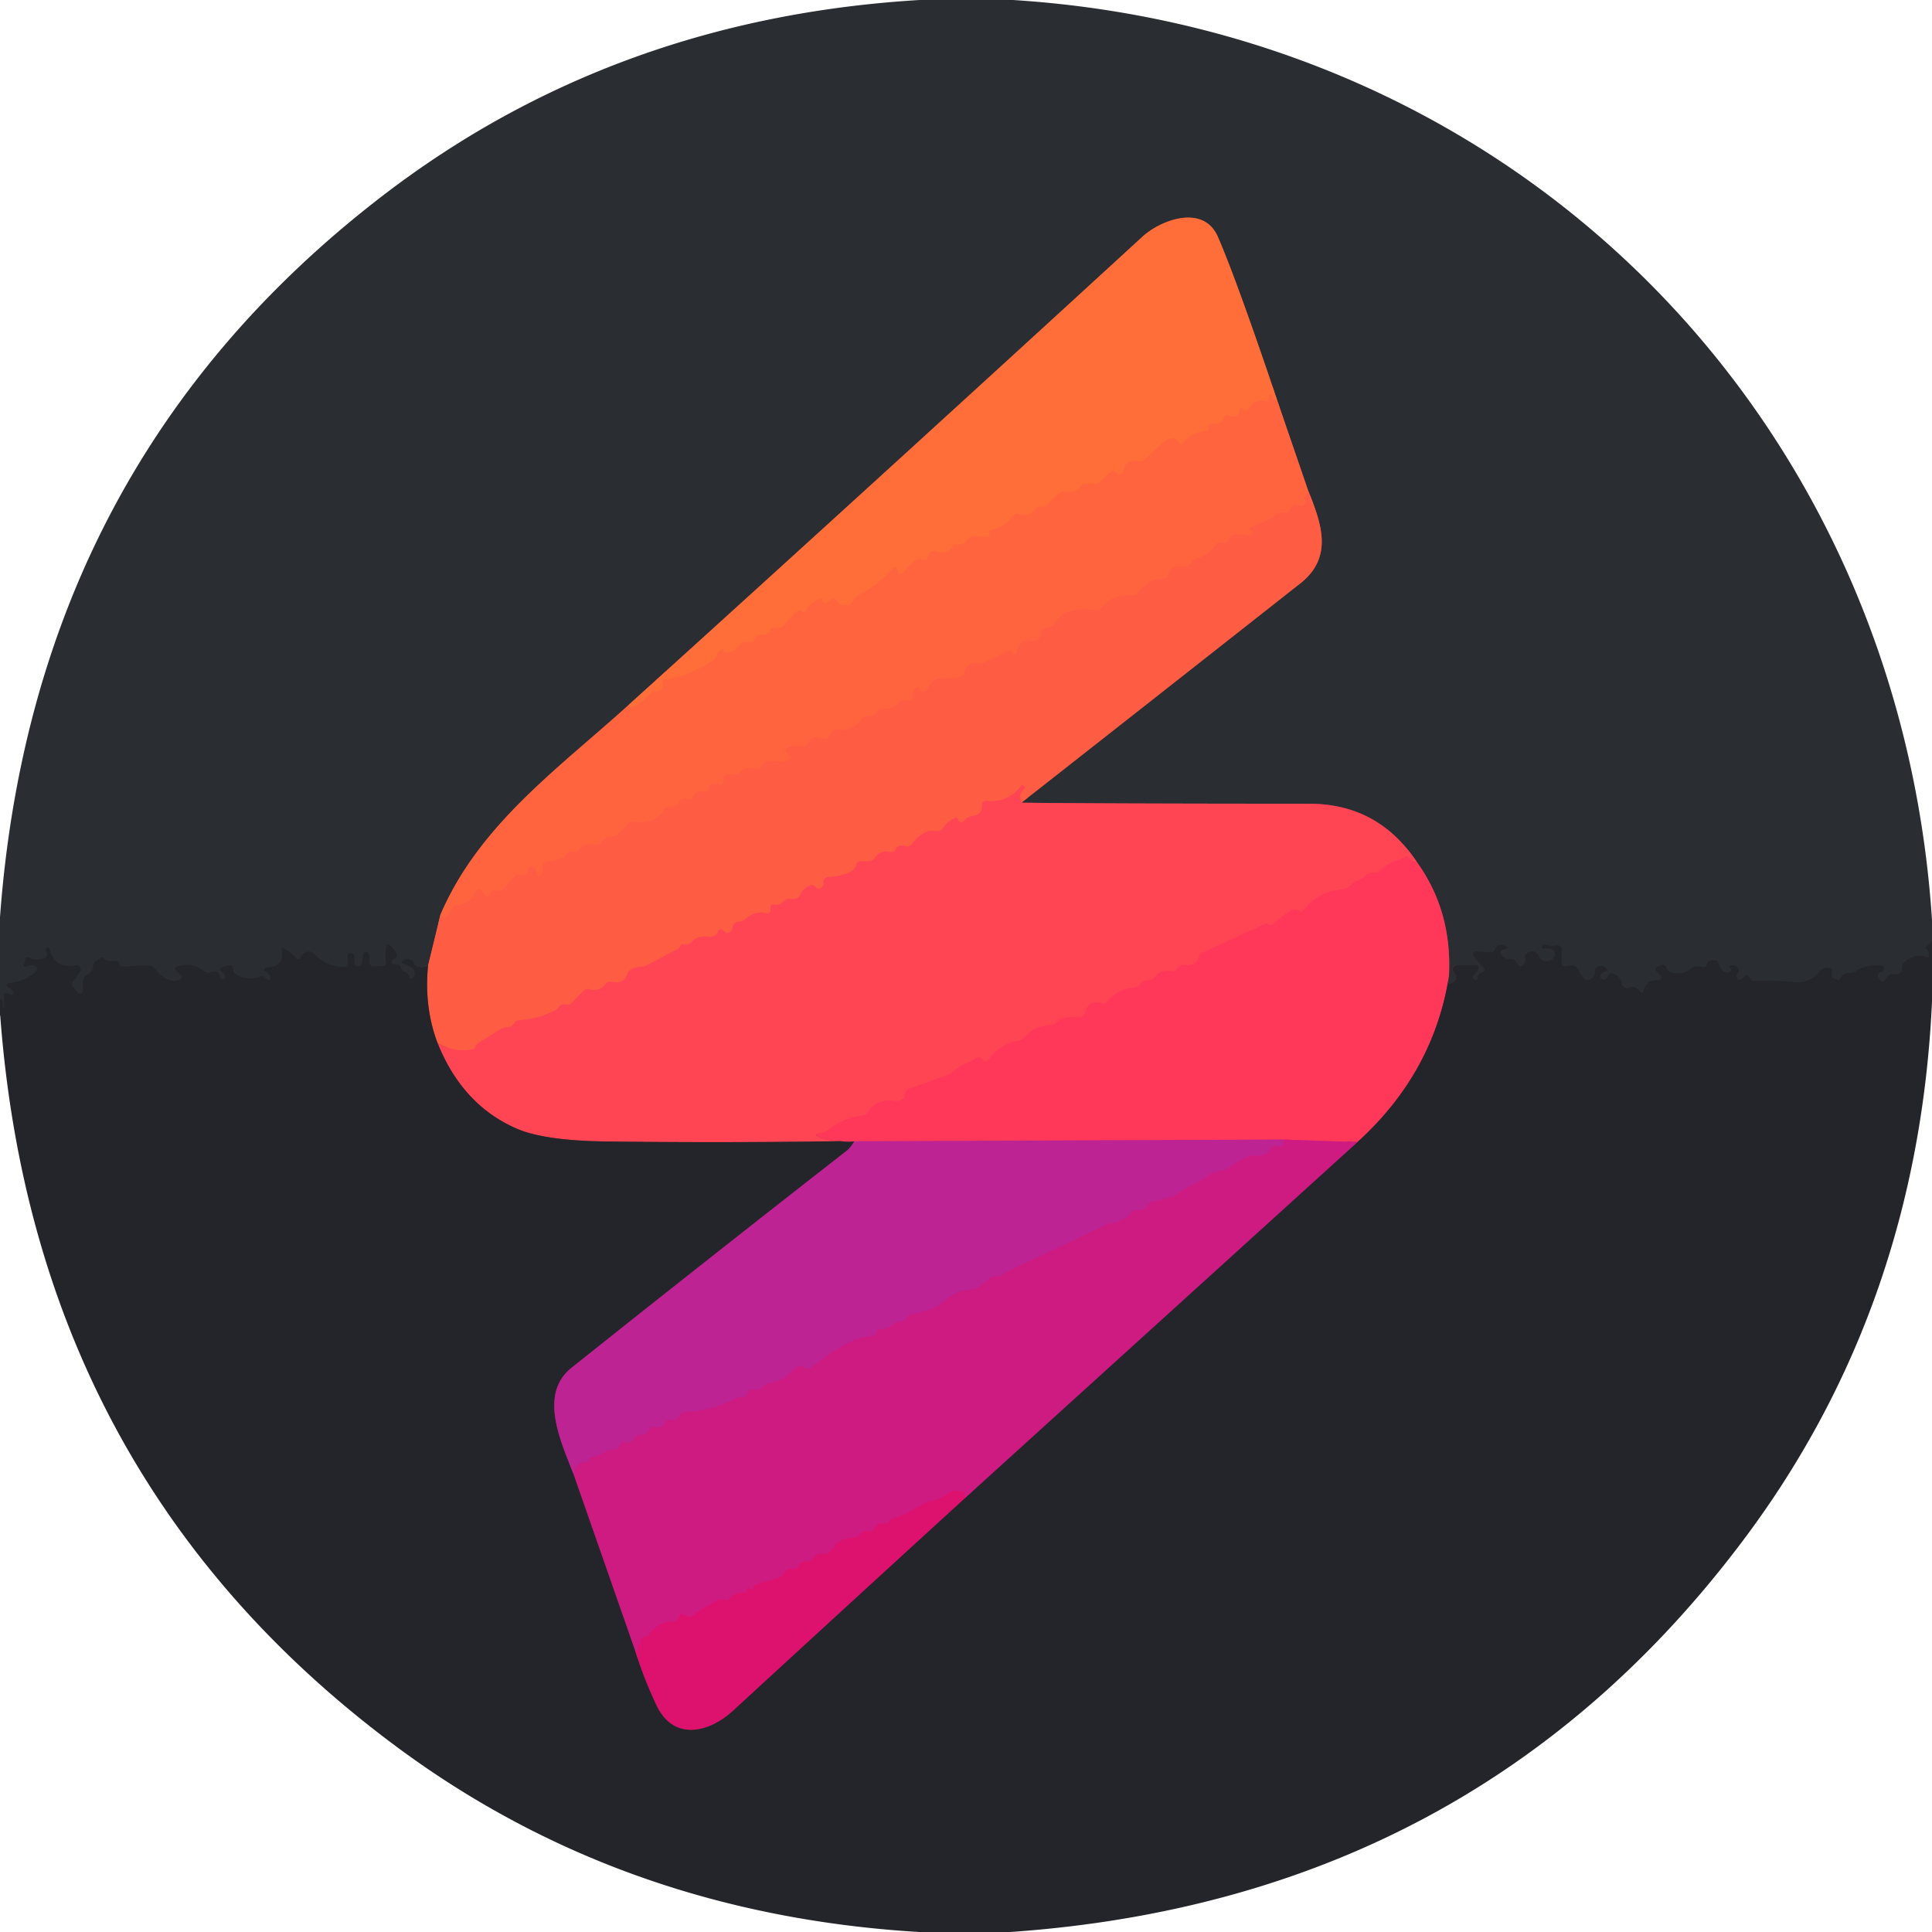 <svg viewBox="0.00 0.00 256.00 256.00" version="1.1" xmlns="http://www.w3.org/2000/svg">
<g stroke-linecap="butt" fill="none" stroke-width="2.00">
<path d="M 256.00 124.71
  Q 255.71 125.13 255.29 125.39
  Q 255.05 125.54 255.27 125.72
  Q 255.69 126.07 255.59 126.63
  Q 255.53 126.95 255.23 126.82
  Q 254.29 126.40 253.00 127.02
  Q 252.03 127.49 252.04 128.37
  A 0.71 0.69 -10.5 0 1 251.57 129.04
  Q 251.28 129.14 250.96 129.08
  A 0.85 0.83 24.0 0 0 250.15 129.38
  L 249.73 129.92
  Q 249.43 130.30 249.17 129.89
  L 248.89 129.45
  A 0.42 0.42 0.0 0 1 249.17 128.81
  Q 249.47 128.76 249.58 128.50
  Q 249.78 128.05 249.30 127.99
  Q 247.38 127.72 245.96 128.65
  Q 245.54 128.92 245.05 128.93
  Q 244.23 128.94 243.82 129.71
  A 0.26 0.26 0.0 0 1 243.50 129.84
  Q 243.37 129.79 243.25 129.76
  Q 242.60 129.58 242.72 128.92
  Q 242.85 128.15 241.90 128.26
  Q 241.49 128.30 241.23 128.62
  Q 239.84 130.36 237.78 130.14
  C 235.69 129.92 234.24 129.95 232.39 129.98
  Q 232.12 129.98 231.97 129.75
  L 231.82 129.52
  Q 231.48 128.99 231.08 129.47
  Q 230.93 129.65 230.72 129.75
  Q 230.19 130.02 230.11 129.42
  Q 230.07 129.13 230.22 128.96
  Q 230.53 128.62 230.25 128.26
  Q 229.80 127.69 229.22 128.03
  A 0.10 0.09 53.1 0 0 229.20 128.18
  Q 229.28 128.26 229.38 128.35
  A 0.20 0.20 0.0 0 1 229.41 128.57
  Q 229.05 129.20 228.37 128.71
  Q 228.05 128.49 227.91 128.14
  L 227.64 127.52
  A 0.44 0.43 -6.0 0 0 227.31 127.26
  Q 226.36 127.11 226.18 127.77
  Q 226.04 128.31 225.50 128.16
  Q 224.53 127.89 223.88 128.45
  Q 223.53 128.76 223.08 128.89
  Q 222.31 129.10 221.47 128.87
  Q 221.02 128.75 220.87 128.31
  Q 220.62 127.58 219.72 128.05
  Q 219.11 128.37 219.60 128.85
  L 220.03 129.26
  A 0.37 0.37 0.0 0 1 219.75 129.90
  Q 218.15 129.80 217.81 131.22
  Q 217.65 131.87 217.16 131.22
  Q 216.68 130.59 215.72 130.89
  A 0.66 0.65 -12.1 0 1 214.88 130.35
  Q 214.75 129.35 213.75 129.04
  Q 213.25 128.88 213.07 129.37
  Q 212.95 129.68 212.63 129.80
  A 0.43 0.42 84.1 0 1 212.07 129.34
  Q 212.13 128.83 212.67 128.73
  Q 213.19 128.63 212.80 128.28
  Q 212.34 127.87 211.77 128.08
  Q 211.32 128.26 211.34 128.74
  Q 211.36 129.42 210.72 129.78
  Q 210.13 130.11 209.76 129.54
  L 208.99 128.34
  Q 208.66 127.83 208.06 127.94
  L 207.52 128.03
  Q 206.92 128.14 206.92 127.52
  L 206.91 125.77
  A 0.50 0.50 0.0 0 0 206.33 125.28
  Q 205.43 125.43 204.55 125.16
  Q 204.54 125.15 204.53 125.16
  Q 204.44 125.27 204.36 125.39
  A 0.18 0.18 0.0 0 0 204.51 125.67
  Q 204.97 125.64 205.41 125.71
  Q 205.76 125.77 205.93 126.00
  Q 206.28 126.50 205.73 127.05
  A 1.11 1.11 0.0 0 1 203.93 126.74
  Q 203.49 125.77 202.49 126.22
  Q 201.98 126.45 202.09 127.00
  Q 202.18 127.46 201.92 127.79
  Q 201.61 128.17 201.21 127.90
  Q 201.02 127.77 200.94 127.59
  Q 200.73 127.07 200.17 127.09
  Q 199.19 127.12 198.86 126.38
  Q 198.67 125.94 199.13 125.83
  L 199.41 125.77
  Q 200.17 125.59 199.44 125.32
  Q 198.48 124.97 198.16 125.73
  Q 197.97 126.19 197.48 126.17
  L 195.58 126.09
  A 0.36 0.36 0.0 0 0 195.28 126.68
  L 196.55 128.21
  Q 196.96 128.71 196.34 128.88
  Q 195.79 129.02 195.75 129.63
  Q 195.73 129.91 195.47 129.83
  Q 195.31 129.78 195.22 129.67
  Q 194.99 129.40 195.27 129.20
  Q 195.65 128.90 195.86 128.49
  A 0.41 0.40 -76.5 0 0 195.50 127.90
  L 193.00 127.92
  A 0.52 0.52 0.0 0 0 192.56 128.73
  L 192.86 129.18
  Q 193.14 129.59 192.78 129.93
  Q 192.52 130.17 192.18 130.30
  Q 191.95 130.38 191.96 130.14
  L 191.99 129.36" stroke="#27292e"></path>
<path d="M 191.99 129.36
  Q 192.45 120.74 187.73 114.21" stroke="#953346"></path>
<path d="M 187.73 114.21
  Q 182.59 106.51 173.50 106.50
  Q 145.33 106.49 135.34 106.36" stroke="#953943"></path>
<path d="M 135.34 106.36
  Q 154.33 91.45 172.29 77.31
  C 176.71 73.82 175.11 69.39 173.35 65.04" stroke="#95453b"></path>
<path d="M 173.35 65.04
  L 169.22 53.00" stroke="#954939"></path>
<path d="M 169.22 53.00
  Q 163.94 37.31 161.39 31.41
  C 159.50 27.01 153.85 29.10 151.37 31.37
  Q 117.42 62.52 83.22 93.48" stroke="#954d36"></path>
<path d="M 83.22 93.48
  C 74.05 101.79 63.46 109.28 58.36 121.21" stroke="#954939"></path>
<path d="M 58.36 121.21
  L 56.72 127.95" stroke="#95453b"></path>
<path d="M 56.72 127.95
  Q 55.15 128.46 54.81 127.63
  Q 54.63 127.19 54.16 127.11
  Q 53.82 127.04 53.53 127.21
  Q 52.96 127.53 53.58 127.72
  Q 54.17 127.90 54.63 128.27
  Q 54.90 128.49 54.95 128.78
  Q 55.03 129.18 54.78 129.51
  Q 54.38 130.03 54.23 129.39
  Q 54.11 128.92 53.63 128.80
  Q 53.22 128.71 53.16 128.29
  Q 53.07 127.69 52.26 127.78
  A 0.33 0.33 0.0 0 1 51.97 127.24
  Q 52.07 127.11 52.20 127.05
  Q 52.79 126.77 52.47 126.20
  Q 52.19 125.71 51.73 125.33
  Q 51.27 124.95 51.17 125.54
  Q 51.01 126.49 51.17 127.48
  Q 51.24 127.97 50.75 128.00
  L 49.53 128.07
  A 0.55 0.55 0.0 0 1 48.94 127.53
  L 48.91 126.54
  A 0.41 0.41 0.0 0 0 48.09 126.52
  L 48.04 127.31
  Q 48.02 127.66 47.78 127.91
  Q 47.59 128.10 47.35 128.06
  Q 46.96 127.98 46.95 127.59
  L 46.91 126.56
  Q 46.90 126.38 46.74 126.36
  Q 46.58 126.34 46.43 126.33
  Q 46.11 126.32 46.10 126.64
  L 46.08 127.53
  Q 46.07 128.14 45.45 128.13
  Q 43.17 128.06 41.68 126.43
  Q 41.37 126.08 40.90 126.11
  Q 40.20 126.15 39.91 126.78
  Q 39.63 127.39 39.18 126.89
  Q 38.51 126.17 37.64 125.69
  Q 37.24 125.47 37.32 125.91
  Q 37.67 127.93 35.79 128.15
  Q 34.52 128.31 35.38 128.86
  Q 35.77 129.12 35.85 129.58
  A 0.25 0.25 0.0 0 1 35.43 129.81
  L 35.17 129.57
  Q 34.87 129.29 34.48 129.42
  Q 32.69 130.04 31.16 129.03
  Q 31.03 128.95 30.97 128.83
  Q 30.87 128.60 30.87 128.33
  Q 30.87 127.86 30.40 127.92
  Q 29.88 127.98 29.43 128.21
  Q 28.91 128.48 29.41 128.78
  Q 29.79 129.00 29.86 129.51
  A 0.45 0.30 45.8 0 1 29.12 129.35
  Q 28.91 128.50 27.88 128.86
  Q 27.40 129.02 27.02 128.70
  Q 25.54 127.43 23.54 128.05
  Q 22.93 128.24 23.40 128.68
  L 23.89 129.15
  Q 24.38 129.60 23.77 129.86
  C 22.53 130.38 21.09 129.19 20.46 128.27
  Q 20.22 127.93 19.80 127.94
  Q 18.02 127.97 16.25 128.08
  Q 15.90 128.10 15.77 127.65
  A 0.45 0.45 0.0 0 0 15.24 127.32
  Q 14.33 127.52 13.72 126.99
  Q 13.43 126.75 13.19 127.03
  Q 13.02 127.21 12.78 127.31
  A 0.70 0.69 -10.2 0 0 12.34 127.94
  Q 12.32 128.81 11.57 129.17
  Q 11.01 129.44 11.01 130.06
  L 11.00 131.24
  A 0.42 0.42 0.0 0 1 10.25 131.50
  L 9.67 130.78
  Q 9.40 130.44 9.65 130.08
  L 10.58 128.80
  A 0.56 0.56 0.0 0 0 10.02 127.92
  Q 7.19 128.41 6.52 125.68
  A 0.20 0.20 0.0 0 0 6.15 125.63
  Q 6.00 125.91 6.17 126.18
  A 0.50 0.50 0.0 0 1 5.95 126.91
  Q 4.87 127.39 3.86 126.90
  Q 3.31 126.63 3.33 127.24
  Q 3.33 127.51 3.19 127.75
  Q 2.92 128.24 3.94 127.94
  Q 4.36 127.82 4.70 127.99
  A 0.45 0.44 -52.4 0 1 4.79 128.72
  Q 3.36 130.00 1.53 130.24
  Q 0.34 130.40 1.30 130.97
  Q 1.54 131.12 1.75 131.40
  A 0.27 0.27 0.0 0 1 1.44 131.81
  L 1.02 131.66
  Q 0.50 131.47 0.54 132.03
  Q 0.60 132.75 0.48 133.46
  Q 0.42 133.82 0.35 133.48
  Q 0.33 133.37 0.36 133.25
  Q 0.49 132.51 0.00 132.37" stroke="#27292e"></path>
<path d="M 169.22 53.00
  Q 168.72 53.20 168.44 52.32
  Q 168.39 52.18 168.26 52.24
  Q 168.04 52.35 168.14 52.57
  A 0.42 0.42 0.0 0 1 167.67 53.16
  Q 166.17 52.84 165.58 54.14
  A 0.45 0.45 0.0 0 1 165.07 54.39
  Q 164.77 54.33 164.61 54.09
  A 0.20 0.20 0.0 0 0 164.25 54.20
  Q 164.20 55.59 162.83 55.09
  Q 162.36 54.93 162.18 55.39
  Q 161.80 56.37 160.57 56.09
  Q 160.56 56.09 160.25 56.25
  Q 160.06 56.34 160.13 56.54
  Q 160.29 57.01 159.79 57.06
  Q 157.98 57.26 156.85 58.62
  Q 156.38 59.20 156.07 58.51
  Q 155.78 57.85 154.95 58.17
  Q 154.49 58.34 154.13 58.67
  L 151.67 60.89
  A 1.03 1.02 29.1 0 1 150.78 61.14
  Q 149.08 60.80 148.87 62.44
  Q 148.78 63.07 148.19 62.85
  Q 148.02 62.78 147.90 62.65
  Q 147.52 62.22 147.09 62.61
  L 145.82 63.79
  Q 145.48 64.10 145.02 64.10
  L 143.79 64.12
  Q 143.42 64.12 143.21 64.42
  Q 142.55 65.39 141.40 65.14
  Q 140.92 65.03 140.51 65.31
  Q 139.61 65.94 138.90 66.79
  Q 138.71 67.01 138.48 67.07
  Q 138.23 67.14 137.95 67.14
  Q 137.44 67.15 137.12 67.54
  Q 136.24 68.61 134.94 68.11
  Q 134.49 67.94 134.22 68.34
  Q 133.15 69.89 131.33 70.23
  Q 131.14 70.26 131.12 70.46
  Q 131.11 70.61 131.13 70.76
  Q 131.16 71.17 130.75 71.16
  L 129.00 71.10
  Q 128.45 71.08 128.15 71.55
  Q 127.74 72.21 127.08 72.14
  Q 126.51 72.08 126.15 72.52
  Q 125.29 73.53 123.85 73.04
  A 0.56 0.55 18.9 0 0 123.14 73.38
  L 123.02 73.70
  Q 122.85 74.18 122.34 74.11
  C 120.87 73.92 120.61 75.13 119.63 75.87
  Q 118.96 76.37 118.90 75.53
  Q 118.89 75.36 118.77 75.24
  Q 118.55 75.03 118.35 75.26
  Q 116.43 77.48 113.80 78.85
  Q 113.35 79.08 113.11 79.52
  Q 112.60 80.49 111.37 80.10
  Q 111.05 80.00 110.91 79.70
  Q 110.80 79.47 110.60 79.38
  Q 110.22 79.22 109.96 79.55
  Q 109.65 79.95 109.25 79.87
  Q 108.89 79.79 108.88 79.50
  Q 108.88 79.44 108.88 79.37
  Q 108.88 79.18 108.13 79.57
  Q 107.17 80.08 106.78 80.99
  Q 106.70 81.16 106.52 81.12
  Q 106.37 81.09 106.24 80.99
  A 0.50 0.50 0.0 0 0 105.56 81.02
  L 104.26 82.35
  Q 104.10 82.51 104.00 82.70
  Q 103.66 83.33 102.73 83.17
  Q 102.09 83.06 102.01 83.77
  Q 101.50 84.18 100.78 84.13
  Q 100.32 84.10 100.12 84.51
  Q 99.70 85.33 98.81 85.11
  A 0.71 0.69 23.2 0 0 98.04 85.41
  Q 97.35 86.50 96.07 86.45
  Q 95.98 86.45 95.94 86.36
  Q 95.87 86.23 95.87 86.11
  Q 95.85 85.91 95.67 86.00
  Q 95.14 86.25 94.99 86.78
  Q 94.86 87.25 94.46 87.52
  Q 91.54 89.50 88.09 90.06
  Q 87.77 90.12 87.85 90.44
  Q 87.96 90.85 87.78 91.19
  Q 87.56 91.60 87.10 91.59
  Q 86.50 91.57 85.90 92.20
  Q 84.03 94.14 83.22 93.48" stroke="#ff693c"></path>
<path d="M 173.35 65.04
  Q 173.27 65.31 173.00 65.63
  Q 172.74 65.94 172.96 66.28
  Q 173.17 66.60 172.64 66.98
  A 0.40 0.39 38.2 0 1 172.25 67.02
  Q 171.32 66.57 170.89 67.57
  Q 170.69 68.02 170.21 67.92
  Q 169.42 67.77 168.87 68.36
  Q 168.63 68.62 168.31 68.76
  L 165.69 69.88
  A 0.19 0.18 42.7 0 0 165.71 70.22
  Q 165.92 70.30 165.89 70.51
  Q 165.80 71.03 165.29 70.92
  Q 164.39 70.72 163.53 70.85
  Q 162.99 70.93 162.87 71.46
  Q 162.70 72.17 161.78 71.86
  A 0.53 0.53 0.0 0 0 161.16 72.09
  Q 160.27 73.53 158.66 73.98
  Q 158.20 74.11 157.93 74.51
  Q 157.47 75.19 156.51 75.07
  Q 155.10 74.90 154.79 76.17
  Q 154.68 76.63 154.20 76.66
  Q 152.06 76.79 150.79 78.54
  A 0.87 0.86 -68.3 0 1 149.99 78.89
  Q 147.50 78.62 145.99 80.52
  Q 145.66 80.95 145.12 80.86
  C 143.25 80.56 140.83 80.64 139.82 82.55
  Q 139.57 83.02 139.05 83.12
  L 138.63 83.20
  Q 138.00 83.32 137.91 83.95
  Q 137.74 85.24 136.34 84.83
  A 0.91 0.90 -60.2 0 0 135.40 85.09
  Q 134.84 85.69 134.66 86.54
  A 0.17 0.17 0.0 0 1 134.37 86.62
  L 134.19 86.44
  A 0.67 0.66 53.7 0 0 133.43 86.32
  L 130.57 87.71
  Q 130.10 87.93 129.59 87.87
  Q 128.19 87.68 127.88 88.95
  Q 127.76 89.47 127.25 89.63
  Q 126.07 90.02 124.82 89.86
  A 1.18 1.13 -56.0 0 0 124.12 90.01
  Q 123.29 90.49 122.90 91.28
  Q 122.69 91.70 122.23 91.63
  Q 121.95 91.59 121.83 91.29
  Q 121.62 90.77 121.29 91.23
  Q 120.87 91.80 120.87 92.51
  A 0.37 0.36 11.3 0 1 120.37 92.84
  Q 120.10 92.73 119.85 92.76
  Q 119.33 92.82 118.98 93.20
  Q 118.22 94.03 117.07 93.86
  Q 116.51 93.78 116.23 94.26
  Q 115.82 94.96 115.05 94.88
  A 1.00 0.99 -68.4 0 0 114.15 95.27
  Q 112.88 96.99 110.95 96.70
  Q 110.44 96.62 110.16 97.05
  L 109.84 97.54
  Q 109.50 98.08 108.91 97.82
  Q 107.70 97.30 107.03 98.51
  A 0.75 0.75 0.0 0 1 106.28 98.90
  Q 105.34 98.79 104.47 99.00
  A 0.45 0.44 60.9 0 0 104.26 99.75
  L 104.53 100.02
  Q 104.96 100.46 104.42 100.75
  C 103.20 101.39 101.66 100.09 100.75 101.62
  Q 100.53 102.00 100.11 101.89
  Q 98.81 101.56 97.95 102.38
  Q 97.60 102.71 97.12 102.64
  Q 96.62 102.56 96.14 102.70
  Q 95.88 102.78 95.88 103.05
  L 95.88 103.50
  Q 95.88 104.11 95.30 103.92
  Q 94.11 103.53 93.86 104.49
  Q 93.73 104.99 93.23 104.89
  Q 92.22 104.67 91.87 105.54
  Q 91.68 106.02 91.18 105.90
  Q 90.19 105.65 89.87 106.44
  Q 89.70 106.88 89.22 106.88
  L 88.75 106.88
  Q 88.27 106.88 88.01 107.28
  Q 86.62 109.39 84.12 108.85
  A 0.90 0.89 -61.0 0 0 83.29 109.09
  L 81.79 110.54
  Q 81.46 110.87 80.98 110.86
  Q 80.14 110.84 79.72 111.59
  Q 79.46 112.05 78.95 111.91
  Q 77.57 111.52 76.76 112.59
  Q 76.51 112.92 76.09 112.86
  Q 75.32 112.75 74.97 113.34
  Q 74.74 113.72 74.30 113.81
  L 72.29 114.22
  A 0.57 0.57 0.0 0 0 71.86 114.95
  Q 72.00 115.43 71.74 115.80
  Q 71.30 116.42 71.16 115.67
  Q 71.09 115.28 70.76 115.00
  A 0.47 0.47 0.0 0 0 70.00 115.26
  Q 69.81 116.07 69.05 115.89
  Q 68.54 115.76 68.18 116.15
  L 66.62 117.83
  A 0.76 0.76 0.0 0 1 65.83 118.03
  Q 65.11 117.79 64.92 118.42
  Q 64.74 119.04 64.24 118.63
  Q 64.02 118.44 63.88 118.11
  A 0.42 0.42 0.0 0 0 63.11 118.09
  Q 62.31 119.76 60.56 119.95
  Q 60.11 120.00 59.91 120.40
  Q 58.98 122.27 58.36 121.21" stroke="#ff6042"></path>
<path d="M 135.34 106.36
  Q 134.83 105.13 135.84 104.42
  Q 135.89 104.39 135.85 104.34
  L 135.63 104.13
  Q 135.46 103.95 135.30 104.15
  Q 133.50 106.42 130.80 106.12
  Q 130.13 106.05 130.13 106.73
  Q 130.13 108.02 128.89 108.13
  Q 128.31 108.18 127.91 108.59
  L 127.63 108.86
  A 0.38 0.38 0.0 0 1 127.03 108.78
  Q 126.95 108.65 126.90 108.50
  Q 126.81 108.28 126.59 108.38
  Q 125.54 108.85 124.96 109.72
  Q 124.69 110.12 124.22 110.12
  L 123.32 110.12
  Q 122.90 110.12 122.53 110.33
  Q 121.49 110.94 120.84 111.85
  A 0.76 0.75 -63.6 0 1 119.99 112.14
  Q 119.04 111.84 118.74 112.47
  Q 118.46 113.03 117.85 112.89
  Q 116.66 112.62 115.99 113.61
  Q 115.65 114.12 115.04 114.12
  L 114.05 114.12
  Q 113.58 114.12 113.46 114.57
  Q 113.10 116.00 109.75 116.22
  A 0.69 0.68 -6.1 0 0 109.11 117.00
  Q 109.19 117.49 108.72 117.71
  Q 108.38 117.87 108.11 117.60
  L 107.90 117.39
  Q 107.71 117.21 107.47 117.30
  Q 106.41 117.70 106.00 118.61
  Q 105.76 119.12 105.21 119.12
  L 104.52 119.12
  Q 104.08 119.12 103.80 119.45
  Q 103.29 120.05 102.48 119.85
  A 0.29 0.28 -82.4 0 0 102.12 120.13
  L 102.12 120.49
  Q 102.11 121.16 101.46 121.00
  Q 100.54 120.77 99.56 121.23
  Q 99.09 121.45 98.72 121.81
  Q 98.40 122.13 97.92 122.13
  Q 97.58 122.13 97.34 122.37
  Q 97.07 122.64 97.04 123.04
  A 0.53 0.51 -17.3 0 1 96.82 123.44
  Q 96.25 123.88 95.83 123.31
  A 0.40 0.40 0.0 0 0 95.11 123.48
  Q 95.04 123.94 94.35 124.10
  A 1.48 1.32 38.9 0 1 93.94 124.12
  Q 93.20 124.02 92.50 124.23
  Q 92.03 124.37 91.73 124.76
  Q 91.28 125.32 90.48 125.13
  Q 90.31 125.09 90.23 125.24
  L 90.11 125.47
  Q 90.02 125.63 89.86 125.72
  L 85.76 127.88
  Q 85.34 128.10 84.87 128.11
  Q 84.26 128.13 83.71 128.42
  Q 83.28 128.64 83.12 129.10
  Q 82.65 130.46 81.10 130.11
  Q 80.55 129.99 80.20 130.44
  Q 79.41 131.47 78.09 131.08
  Q 77.69 130.96 77.39 131.25
  L 75.71 132.91
  A 0.80 0.79 28.9 0 1 74.97 133.12
  Q 74.37 132.98 74.06 133.44
  Q 73.88 133.72 73.58 133.87
  Q 71.35 135.03 68.91 135.17
  Q 68.40 135.20 68.11 135.62
  Q 67.75 136.14 67.22 136.14
  Q 66.71 136.13 66.28 136.40
  L 63.34 138.25
  Q 63.18 138.34 63.11 138.51
  Q 63.05 138.64 62.98 138.76
  Q 62.85 139.01 62.57 139.06
  Q 60.24 139.53 57.98 138.21" stroke="#ff504c"></path>
<path d="M 57.98 138.21
  Q 56.18 133.45 56.72 127.95" stroke="#914137"></path>
<path d="M 187.73 114.21
  Q 187.02 114.20 186.67 113.67
  Q 186.46 113.36 186.14 113.55
  L 185.63 113.84
  Q 185.44 113.96 185.22 114.01
  Q 183.84 114.39 182.84 115.43
  Q 182.56 115.74 182.15 115.65
  Q 181.35 115.50 180.91 116.08
  Q 180.67 116.39 180.30 116.51
  Q 179.42 116.80 178.76 117.46
  Q 178.41 117.81 177.92 117.85
  Q 174.71 118.08 172.72 120.63
  Q 172.49 120.93 172.17 120.72
  Q 171.95 120.58 171.68 120.53
  Q 171.33 120.46 170.92 120.72
  Q 169.74 121.49 168.72 122.48
  Q 168.69 122.51 168.25 122.63
  Q 168.11 122.67 168.02 122.54
  Q 167.87 122.31 167.62 122.43
  L 159.40 126.22
  Q 159.00 126.40 158.88 126.81
  Q 158.51 128.01 157.11 127.88
  Q 156.67 127.84 156.43 127.96
  Q 156.09 128.14 155.87 128.48
  Q 155.64 128.84 155.24 128.72
  Q 153.95 128.33 153.07 129.46
  Q 152.73 129.90 152.16 129.89
  Q 151.46 129.87 151.06 130.43
  Q 150.80 130.80 150.34 130.84
  Q 148.04 131.03 146.70 132.81
  A 0.49 0.48 26.4 0 1 146.17 132.98
  Q 144.32 132.39 143.86 134.05
  Q 143.66 134.79 142.89 134.76
  Q 140.66 134.69 139.96 135.47
  Q 139.64 135.84 139.14 135.86
  Q 137.17 135.93 135.75 137.46
  Q 135.42 137.82 134.95 137.90
  Q 132.51 138.33 131.02 140.39
  Q 130.60 140.96 130.16 140.41
  Q 129.69 139.84 129.09 140.39
  Q 128.84 140.61 128.53 140.72
  Q 127.31 141.12 126.34 141.97
  Q 125.95 142.30 125.47 142.48
  L 120.53 144.25
  Q 119.90 144.48 119.90 145.16
  Q 119.91 145.54 119.44 145.74
  Q 118.96 145.95 118.45 145.88
  Q 116.17 145.55 114.92 147.44
  Q 114.70 147.77 114.30 147.82
  Q 111.72 148.14 109.70 149.78
  Q 109.36 150.06 108.92 150.08
  Q 108.68 150.09 108.46 150.17
  Q 107.87 150.39 108.45 150.62
  Q 109.90 151.20 111.46 151.21" stroke="#ff3e57"></path>
<path d="M 111.46 151.21
  Q 95.85 151.45 80.24 151.25
  Q 72.15 151.14 68.49 149.56
  Q 61.28 146.44 57.98 138.21" stroke="#91353f"></path>
<path d="M 191.99 129.36
  Q 189.96 142.17 179.87 151.33" stroke="#912f42"></path>
<path d="M 179.87 151.33
  L 170.03 151.00" stroke="#e62a6e"></path>
<path d="M 170.03 151.00
  L 113.21 151.23" stroke="#de2e76"></path>
<path d="M 113.21 151.23
  Q 112.34 151.37 111.46 151.21" stroke="#912f42"></path>
<path d="M 113.21 151.23
  Q 112.62 152.15 112.22 152.46
  Q 93.90 166.75 75.73 181.24
  C 71.44 184.67 74.17 190.72 75.97 195.25" stroke="#70245e"></path>
<path d="M 75.97 195.25
  L 84.17 218.73" stroke="#782056"></path>
<path d="M 84.17 218.73
  Q 85.34 222.48 87.01 225.99
  C 89.27 230.71 93.93 229.62 97.15 226.65
  Q 112.47 212.56 127.83 198.53" stroke="#801c4d"></path>
<path d="M 127.83 198.53
  L 179.87 151.33" stroke="#782056"></path>
<path d="M 170.03 151.00
  Q 170.23 151.49 170.01 151.73
  Q 169.87 151.88 169.44 151.85
  Q 169.22 151.83 169.00 151.85
  Q 168.56 151.88 168.32 152.25
  Q 167.67 153.26 166.52 153.13
  Q 166.01 153.07 165.53 153.24
  Q 164.10 153.75 162.89 154.68
  C 162.24 155.18 161.59 155.15 160.82 155.36
  Q 160.36 155.49 159.99 155.81
  C 158.64 156.98 157.31 157.13 156.10 158.13
  Q 155.68 158.47 155.16 158.61
  L 152.91 159.20
  Q 152.35 159.34 152.00 159.79
  Q 151.52 160.39 150.72 160.38
  Q 150.18 160.38 149.83 160.78
  Q 148.84 161.89 147.37 162.09
  Q 146.89 162.15 146.44 162.36
  L 133.32 168.57
  Q 133.12 168.67 132.95 168.83
  Q 132.59 169.19 132.01 169.13
  Q 131.54 169.09 131.17 169.38
  L 129.78 170.49
  Q 129.36 170.82 128.83 170.86
  Q 126.46 171.05 124.75 172.74
  Q 123.98 173.49 120.95 174.11
  Q 120.42 174.22 120.11 174.65
  Q 119.76 175.13 119.16 175.14
  Q 118.63 175.15 118.24 175.52
  Q 117.52 176.20 116.56 176.12
  A 0.43 0.43 0.0 0 0 116.13 176.40
  L 116.03 176.69
  A 0.55 0.55 0.0 0 1 115.53 177.05
  C 112.87 177.12 109.56 179.53 107.56 181.19
  Q 107.19 181.51 106.76 181.26
  Q 105.87 180.74 105.21 181.44
  Q 103.69 183.06 102.01 183.26
  Q 101.45 183.32 101.05 183.74
  Q 100.54 184.27 99.77 184.12
  A 0.57 0.56 15.3 0 0 99.12 184.48
  Q 98.89 185.14 98.22 185.14
  Q 97.80 185.14 97.43 185.33
  Q 94.29 186.99 90.75 187.10
  Q 90.32 187.11 90.12 187.50
  Q 89.71 188.32 88.85 188.13
  Q 88.35 188.02 88.13 188.48
  Q 87.72 189.35 86.80 189.11
  A 0.71 0.70 22.7 0 0 86.01 189.43
  Q 85.58 190.18 84.76 190.13
  Q 84.32 190.10 84.13 190.49
  Q 83.70 191.35 82.78 191.11
  Q 82.29 190.99 82.13 191.46
  Q 81.86 192.21 81.07 192.13
  Q 80.59 192.08 80.20 192.36
  Q 79.35 192.98 78.29 193.10
  Q 78.19 193.11 78.14 193.20
  Q 78.07 193.35 78.00 193.49
  Q 77.83 193.78 77.50 193.78
  Q 76.31 193.80 75.97 195.25" stroke="#c51f8a"></path>
<path d="M 127.83 198.53
  Q 128.02 197.75 127.51 197.65
  A 2.29 0.81 15.1 0 0 125.70 197.79
  Q 124.65 198.70 123.33 198.88
  Q 122.83 198.95 122.40 199.22
  C 121.35 199.88 119.65 200.96 118.43 201.15
  Q 118.02 201.21 117.85 201.60
  A 0.52 0.51 18.4 0 1 117.26 201.89
  Q 116.23 201.66 115.88 202.52
  Q 115.69 202.98 115.20 202.88
  Q 114.37 202.71 113.84 203.41
  Q 113.60 203.74 113.18 203.74
  Q 111.17 203.74 110.12 205.47
  A 0.91 0.90 -69.4 0 1 109.20 205.89
  Q 108.27 205.73 107.76 206.50
  A 0.84 0.82 17.8 0 1 107.01 206.87
  Q 106.18 206.82 105.75 207.52
  Q 105.48 207.96 104.96 207.88
  Q 104.22 207.76 103.89 208.45
  Q 103.67 208.91 103.17 209.06
  L 100.01 210.02
  Q 99.84 210.07 99.88 210.25
  Q 99.92 210.42 99.75 210.50
  Q 99.42 210.67 99.37 210.62
  Q 99.28 210.53 99.18 210.44
  A 0.08 0.08 0.0 0 0 99.06 210.44
  Q 98.84 210.66 98.87 210.94
  Q 98.89 211.09 98.74 211.07
  Q 97.37 210.90 96.58 211.90
  Q 96.36 212.18 96.05 212.01
  Q 95.52 211.70 94.74 212.17
  Q 93.25 213.04 91.73 214.12
  A 0.68 0.68 0.0 0 1 90.93 214.10
  Q 90.09 213.48 89.89 214.40
  Q 89.79 214.87 89.31 214.87
  Q 87.23 214.88 86.04 216.53
  A 0.88 0.87 -76.7 0 1 85.48 216.88
  Q 84.58 217.03 84.90 218.01
  Q 84.94 218.11 84.80 218.03
  Q 84.70 217.97 84.55 218.00
  Q 84.45 218.02 84.48 218.12
  Q 84.74 218.92 84.17 218.73" stroke="#d51778"></path>
</g>
<path d="M 121.85 0.00
  L 134.23 0.00
  C 201.07 4.24 251.62 55.14 256.00 121.88
  L 256.00 124.71
  Q 255.71 125.13 255.29 125.39
  Q 255.05 125.54 255.27 125.72
  Q 255.69 126.07 255.59 126.63
  Q 255.53 126.95 255.23 126.82
  Q 254.29 126.40 253.00 127.02
  Q 252.03 127.49 252.04 128.37
  A 0.71 0.69 -10.5 0 1 251.57 129.04
  Q 251.28 129.14 250.96 129.08
  A 0.85 0.83 24.0 0 0 250.15 129.38
  L 249.73 129.92
  Q 249.43 130.30 249.17 129.89
  L 248.89 129.45
  A 0.42 0.42 0.0 0 1 249.17 128.81
  Q 249.47 128.76 249.58 128.50
  Q 249.78 128.05 249.30 127.99
  Q 247.38 127.72 245.96 128.65
  Q 245.54 128.92 245.05 128.93
  Q 244.23 128.94 243.82 129.71
  A 0.26 0.26 0.0 0 1 243.50 129.84
  Q 243.37 129.79 243.25 129.76
  Q 242.60 129.58 242.72 128.92
  Q 242.85 128.15 241.90 128.26
  Q 241.49 128.30 241.23 128.62
  Q 239.84 130.36 237.78 130.14
  C 235.69 129.92 234.24 129.95 232.39 129.98
  Q 232.12 129.98 231.97 129.75
  L 231.82 129.52
  Q 231.48 128.99 231.08 129.47
  Q 230.93 129.65 230.72 129.75
  Q 230.19 130.02 230.11 129.42
  Q 230.07 129.13 230.22 128.96
  Q 230.53 128.62 230.25 128.26
  Q 229.80 127.69 229.22 128.03
  A 0.10 0.09 53.1 0 0 229.20 128.18
  Q 229.28 128.26 229.38 128.35
  A 0.20 0.20 0.0 0 1 229.41 128.57
  Q 229.05 129.20 228.37 128.71
  Q 228.05 128.49 227.91 128.14
  L 227.64 127.52
  A 0.44 0.43 -6.0 0 0 227.31 127.26
  Q 226.36 127.11 226.18 127.77
  Q 226.04 128.31 225.50 128.16
  Q 224.53 127.89 223.88 128.45
  Q 223.53 128.76 223.08 128.89
  Q 222.31 129.10 221.47 128.87
  Q 221.02 128.75 220.87 128.31
  Q 220.62 127.58 219.72 128.05
  Q 219.11 128.37 219.60 128.85
  L 220.03 129.26
  A 0.37 0.37 0.0 0 1 219.75 129.90
  Q 218.15 129.80 217.81 131.22
  Q 217.65 131.87 217.16 131.22
  Q 216.68 130.59 215.72 130.89
  A 0.66 0.65 -12.1 0 1 214.88 130.35
  Q 214.75 129.35 213.75 129.04
  Q 213.25 128.88 213.07 129.37
  Q 212.95 129.68 212.63 129.80
  A 0.43 0.42 84.1 0 1 212.07 129.34
  Q 212.13 128.83 212.67 128.73
  Q 213.19 128.63 212.80 128.28
  Q 212.34 127.87 211.77 128.08
  Q 211.32 128.26 211.34 128.74
  Q 211.36 129.42 210.72 129.78
  Q 210.13 130.11 209.76 129.54
  L 208.99 128.34
  Q 208.66 127.83 208.06 127.94
  L 207.52 128.03
  Q 206.92 128.14 206.92 127.52
  L 206.91 125.77
  A 0.50 0.50 0.0 0 0 206.33 125.28
  Q 205.43 125.43 204.55 125.16
  Q 204.54 125.15 204.53 125.16
  Q 204.44 125.27 204.36 125.39
  A 0.18 0.18 0.0 0 0 204.51 125.67
  Q 204.97 125.64 205.41 125.71
  Q 205.76 125.77 205.93 126.00
  Q 206.28 126.50 205.73 127.05
  A 1.11 1.11 0.0 0 1 203.93 126.74
  Q 203.49 125.77 202.49 126.22
  Q 201.98 126.45 202.09 127.00
  Q 202.18 127.46 201.92 127.79
  Q 201.61 128.17 201.21 127.90
  Q 201.02 127.77 200.94 127.59
  Q 200.73 127.07 200.17 127.09
  Q 199.19 127.12 198.86 126.38
  Q 198.67 125.94 199.13 125.83
  L 199.41 125.77
  Q 200.17 125.59 199.44 125.32
  Q 198.48 124.97 198.16 125.73
  Q 197.97 126.19 197.48 126.17
  L 195.58 126.09
  A 0.36 0.36 0.0 0 0 195.28 126.68
  L 196.55 128.21
  Q 196.96 128.71 196.34 128.88
  Q 195.79 129.02 195.75 129.63
  Q 195.73 129.91 195.47 129.83
  Q 195.31 129.78 195.22 129.67
  Q 194.99 129.40 195.27 129.20
  Q 195.65 128.90 195.86 128.49
  A 0.41 0.40 -76.5 0 0 195.50 127.90
  L 193.00 127.92
  A 0.52 0.52 0.0 0 0 192.56 128.73
  L 192.86 129.18
  Q 193.14 129.59 192.78 129.93
  Q 192.52 130.17 192.18 130.30
  Q 191.95 130.38 191.96 130.14
  L 191.99 129.36
  Q 192.45 120.74 187.73 114.21
  Q 182.59 106.51 173.50 106.50
  Q 145.33 106.49 135.34 106.36
  Q 154.33 91.45 172.29 77.31
  C 176.71 73.82 175.11 69.39 173.35 65.04
  L 169.22 53.00
  Q 163.94 37.31 161.39 31.41
  C 159.50 27.01 153.85 29.10 151.37 31.37
  Q 117.42 62.52 83.22 93.48
  C 74.05 101.79 63.46 109.28 58.36 121.21
  L 56.72 127.95
  Q 55.15 128.46 54.81 127.63
  Q 54.63 127.19 54.16 127.11
  Q 53.82 127.04 53.53 127.21
  Q 52.96 127.53 53.58 127.72
  Q 54.17 127.90 54.63 128.27
  Q 54.90 128.49 54.95 128.78
  Q 55.03 129.18 54.78 129.51
  Q 54.38 130.03 54.23 129.39
  Q 54.11 128.92 53.63 128.80
  Q 53.22 128.71 53.16 128.29
  Q 53.07 127.69 52.26 127.78
  A 0.33 0.33 0.0 0 1 51.97 127.24
  Q 52.07 127.11 52.20 127.05
  Q 52.79 126.77 52.47 126.20
  Q 52.19 125.71 51.73 125.33
  Q 51.27 124.95 51.17 125.54
  Q 51.01 126.49 51.17 127.48
  Q 51.24 127.97 50.75 128.00
  L 49.53 128.07
  A 0.55 0.55 0.0 0 1 48.94 127.53
  L 48.91 126.54
  A 0.41 0.41 0.0 0 0 48.09 126.52
  L 48.04 127.31
  Q 48.02 127.66 47.78 127.91
  Q 47.59 128.10 47.35 128.06
  Q 46.96 127.98 46.95 127.59
  L 46.91 126.56
  Q 46.90 126.38 46.74 126.36
  Q 46.58 126.34 46.43 126.33
  Q 46.11 126.32 46.10 126.64
  L 46.08 127.53
  Q 46.07 128.14 45.45 128.13
  Q 43.17 128.06 41.68 126.43
  Q 41.37 126.08 40.90 126.11
  Q 40.20 126.15 39.91 126.78
  Q 39.63 127.39 39.18 126.89
  Q 38.51 126.17 37.64 125.69
  Q 37.24 125.47 37.32 125.91
  Q 37.67 127.93 35.79 128.15
  Q 34.52 128.31 35.38 128.86
  Q 35.77 129.12 35.85 129.58
  A 0.25 0.25 0.0 0 1 35.43 129.81
  L 35.17 129.57
  Q 34.87 129.29 34.48 129.42
  Q 32.69 130.04 31.16 129.03
  Q 31.03 128.95 30.97 128.83
  Q 30.87 128.60 30.87 128.33
  Q 30.87 127.86 30.40 127.92
  Q 29.88 127.98 29.43 128.21
  Q 28.91 128.48 29.41 128.78
  Q 29.79 129.00 29.86 129.51
  A 0.45 0.30 45.8 0 1 29.12 129.35
  Q 28.91 128.50 27.88 128.86
  Q 27.40 129.02 27.02 128.70
  Q 25.54 127.43 23.54 128.05
  Q 22.93 128.24 23.40 128.68
  L 23.89 129.15
  Q 24.38 129.60 23.77 129.86
  C 22.53 130.38 21.09 129.19 20.46 128.27
  Q 20.22 127.93 19.80 127.94
  Q 18.02 127.97 16.25 128.08
  Q 15.90 128.10 15.77 127.65
  A 0.45 0.45 0.0 0 0 15.24 127.32
  Q 14.33 127.52 13.72 126.99
  Q 13.43 126.75 13.19 127.03
  Q 13.02 127.21 12.78 127.31
  A 0.70 0.69 -10.2 0 0 12.34 127.94
  Q 12.32 128.81 11.57 129.17
  Q 11.01 129.44 11.01 130.06
  L 11.00 131.24
  A 0.42 0.42 0.0 0 1 10.25 131.50
  L 9.67 130.78
  Q 9.40 130.44 9.65 130.08
  L 10.58 128.80
  A 0.56 0.56 0.0 0 0 10.02 127.92
  Q 7.19 128.41 6.52 125.68
  A 0.20 0.20 0.0 0 0 6.15 125.63
  Q 6.00 125.91 6.17 126.18
  A 0.50 0.50 0.0 0 1 5.95 126.91
  Q 4.87 127.39 3.86 126.90
  Q 3.31 126.63 3.33 127.24
  Q 3.33 127.51 3.19 127.75
  Q 2.92 128.24 3.94 127.94
  Q 4.36 127.82 4.70 127.99
  A 0.45 0.44 -52.4 0 1 4.79 128.72
  Q 3.36 130.00 1.53 130.24
  Q 0.34 130.40 1.30 130.97
  Q 1.54 131.12 1.75 131.40
  A 0.27 0.27 0.0 0 1 1.44 131.81
  L 1.02 131.66
  Q 0.50 131.47 0.54 132.03
  Q 0.60 132.75 0.48 133.46
  Q 0.42 133.82 0.35 133.48
  Q 0.33 133.37 0.36 133.25
  Q 0.49 132.51 0.00 132.37
  L 0.00 121.52
  Q 4.43 61.48 50.71 25.93
  Q 81.31 2.43 121.85 0.00
  Z" fill="#2a2d32"></path>
<path d="M 169.22 53.00
  Q 168.72 53.20 168.44 52.32
  Q 168.39 52.18 168.26 52.24
  Q 168.04 52.35 168.14 52.57
  A 0.42 0.42 0.0 0 1 167.67 53.16
  Q 166.17 52.84 165.58 54.14
  A 0.45 0.45 0.0 0 1 165.07 54.39
  Q 164.77 54.33 164.61 54.09
  A 0.20 0.20 0.0 0 0 164.25 54.20
  Q 164.20 55.59 162.83 55.09
  Q 162.36 54.93 162.18 55.39
  Q 161.80 56.37 160.57 56.09
  Q 160.56 56.09 160.25 56.25
  Q 160.06 56.34 160.13 56.54
  Q 160.29 57.01 159.79 57.06
  Q 157.98 57.26 156.85 58.62
  Q 156.38 59.20 156.07 58.51
  Q 155.78 57.85 154.95 58.17
  Q 154.49 58.34 154.13 58.67
  L 151.67 60.89
  A 1.03 1.02 29.1 0 1 150.78 61.14
  Q 149.08 60.80 148.87 62.44
  Q 148.78 63.07 148.19 62.85
  Q 148.02 62.78 147.90 62.65
  Q 147.52 62.22 147.09 62.61
  L 145.82 63.79
  Q 145.48 64.10 145.02 64.10
  L 143.79 64.12
  Q 143.42 64.12 143.21 64.42
  Q 142.55 65.39 141.40 65.14
  Q 140.92 65.03 140.51 65.31
  Q 139.61 65.94 138.90 66.79
  Q 138.71 67.01 138.48 67.07
  Q 138.23 67.14 137.95 67.14
  Q 137.44 67.15 137.12 67.54
  Q 136.24 68.61 134.94 68.11
  Q 134.49 67.94 134.22 68.34
  Q 133.15 69.89 131.33 70.23
  Q 131.14 70.26 131.12 70.46
  Q 131.11 70.61 131.13 70.76
  Q 131.16 71.17 130.75 71.16
  L 129.00 71.10
  Q 128.45 71.08 128.15 71.55
  Q 127.74 72.21 127.08 72.14
  Q 126.51 72.08 126.15 72.52
  Q 125.29 73.53 123.85 73.04
  A 0.56 0.55 18.9 0 0 123.14 73.38
  L 123.02 73.70
  Q 122.85 74.18 122.34 74.11
  C 120.87 73.92 120.61 75.13 119.63 75.87
  Q 118.96 76.37 118.90 75.53
  Q 118.89 75.36 118.77 75.24
  Q 118.55 75.03 118.35 75.26
  Q 116.43 77.48 113.80 78.85
  Q 113.35 79.08 113.11 79.52
  Q 112.60 80.49 111.37 80.10
  Q 111.05 80.00 110.91 79.70
  Q 110.80 79.47 110.60 79.38
  Q 110.22 79.22 109.96 79.55
  Q 109.65 79.95 109.25 79.87
  Q 108.89 79.79 108.88 79.50
  Q 108.88 79.44 108.88 79.37
  Q 108.88 79.18 108.13 79.57
  Q 107.17 80.08 106.78 80.99
  Q 106.70 81.16 106.52 81.12
  Q 106.37 81.09 106.24 80.99
  A 0.50 0.50 0.0 0 0 105.56 81.02
  L 104.26 82.35
  Q 104.10 82.51 104.00 82.70
  Q 103.66 83.33 102.73 83.17
  Q 102.09 83.06 102.01 83.77
  Q 101.50 84.18 100.78 84.13
  Q 100.32 84.10 100.12 84.51
  Q 99.70 85.33 98.81 85.11
  A 0.71 0.69 23.2 0 0 98.04 85.41
  Q 97.35 86.50 96.07 86.45
  Q 95.98 86.45 95.94 86.36
  Q 95.87 86.23 95.87 86.11
  Q 95.85 85.91 95.67 86.00
  Q 95.14 86.25 94.99 86.78
  Q 94.86 87.25 94.46 87.52
  Q 91.54 89.50 88.09 90.06
  Q 87.77 90.12 87.85 90.44
  Q 87.96 90.85 87.78 91.19
  Q 87.56 91.60 87.10 91.59
  Q 86.50 91.57 85.90 92.20
  Q 84.03 94.14 83.22 93.48
  Q 117.42 62.52 151.37 31.37
  C 153.85 29.10 159.50 27.01 161.39 31.41
  Q 163.94 37.31 169.22 53.00
  Z" fill="#ff6d39"></path>
<path d="M 169.22 53.00
  L 173.35 65.04
  Q 173.27 65.31 173.00 65.63
  Q 172.74 65.94 172.96 66.28
  Q 173.17 66.60 172.64 66.98
  A 0.40 0.39 38.2 0 1 172.25 67.02
  Q 171.32 66.57 170.89 67.57
  Q 170.69 68.02 170.21 67.92
  Q 169.42 67.77 168.87 68.36
  Q 168.63 68.62 168.31 68.76
  L 165.69 69.88
  A 0.19 0.18 42.7 0 0 165.71 70.22
  Q 165.92 70.30 165.89 70.51
  Q 165.80 71.03 165.29 70.92
  Q 164.39 70.72 163.53 70.85
  Q 162.99 70.93 162.87 71.46
  Q 162.70 72.17 161.78 71.86
  A 0.53 0.53 0.0 0 0 161.16 72.09
  Q 160.27 73.53 158.66 73.98
  Q 158.20 74.11 157.93 74.51
  Q 157.47 75.19 156.51 75.07
  Q 155.10 74.90 154.79 76.17
  Q 154.68 76.63 154.20 76.66
  Q 152.06 76.79 150.79 78.54
  A 0.87 0.86 -68.3 0 1 149.99 78.89
  Q 147.50 78.62 145.99 80.52
  Q 145.66 80.95 145.12 80.86
  C 143.25 80.56 140.83 80.64 139.82 82.55
  Q 139.57 83.02 139.05 83.12
  L 138.63 83.20
  Q 138.00 83.32 137.91 83.95
  Q 137.74 85.24 136.34 84.83
  A 0.91 0.90 -60.2 0 0 135.40 85.09
  Q 134.84 85.69 134.66 86.54
  A 0.17 0.17 0.0 0 1 134.37 86.62
  L 134.19 86.44
  A 0.67 0.66 53.7 0 0 133.43 86.32
  L 130.57 87.71
  Q 130.10 87.93 129.59 87.87
  Q 128.19 87.68 127.88 88.95
  Q 127.76 89.47 127.25 89.63
  Q 126.07 90.02 124.82 89.86
  A 1.18 1.13 -56.0 0 0 124.12 90.01
  Q 123.29 90.49 122.90 91.28
  Q 122.69 91.70 122.23 91.63
  Q 121.95 91.59 121.83 91.29
  Q 121.62 90.77 121.29 91.23
  Q 120.87 91.80 120.87 92.51
  A 0.37 0.36 11.3 0 1 120.37 92.84
  Q 120.10 92.73 119.85 92.76
  Q 119.33 92.82 118.98 93.20
  Q 118.22 94.03 117.07 93.86
  Q 116.51 93.78 116.23 94.26
  Q 115.82 94.96 115.05 94.88
  A 1.00 0.99 -68.4 0 0 114.15 95.27
  Q 112.88 96.99 110.95 96.70
  Q 110.44 96.62 110.16 97.05
  L 109.84 97.54
  Q 109.50 98.08 108.91 97.82
  Q 107.70 97.30 107.03 98.51
  A 0.75 0.75 0.0 0 1 106.28 98.90
  Q 105.34 98.79 104.47 99.00
  A 0.45 0.44 60.9 0 0 104.26 99.75
  L 104.53 100.02
  Q 104.96 100.46 104.42 100.75
  C 103.20 101.39 101.66 100.09 100.75 101.62
  Q 100.53 102.00 100.11 101.89
  Q 98.81 101.56 97.95 102.38
  Q 97.60 102.71 97.12 102.64
  Q 96.62 102.56 96.14 102.70
  Q 95.88 102.78 95.88 103.05
  L 95.88 103.50
  Q 95.88 104.11 95.30 103.92
  Q 94.11 103.53 93.86 104.49
  Q 93.73 104.99 93.23 104.89
  Q 92.22 104.67 91.87 105.54
  Q 91.68 106.02 91.18 105.90
  Q 90.19 105.65 89.87 106.44
  Q 89.70 106.88 89.22 106.88
  L 88.75 106.88
  Q 88.27 106.88 88.01 107.28
  Q 86.62 109.39 84.12 108.85
  A 0.90 0.89 -61.0 0 0 83.29 109.09
  L 81.79 110.54
  Q 81.46 110.87 80.98 110.86
  Q 80.14 110.84 79.72 111.59
  Q 79.46 112.05 78.95 111.91
  Q 77.57 111.52 76.76 112.59
  Q 76.51 112.92 76.09 112.86
  Q 75.32 112.75 74.97 113.34
  Q 74.74 113.72 74.30 113.81
  L 72.29 114.22
  A 0.57 0.57 0.0 0 0 71.86 114.95
  Q 72.00 115.43 71.74 115.80
  Q 71.30 116.42 71.16 115.67
  Q 71.09 115.28 70.76 115.00
  A 0.47 0.47 0.0 0 0 70.00 115.26
  Q 69.81 116.07 69.05 115.89
  Q 68.54 115.76 68.18 116.15
  L 66.62 117.83
  A 0.76 0.76 0.0 0 1 65.83 118.03
  Q 65.11 117.79 64.92 118.42
  Q 64.74 119.04 64.24 118.63
  Q 64.02 118.44 63.88 118.11
  A 0.42 0.42 0.0 0 0 63.11 118.09
  Q 62.31 119.76 60.56 119.95
  Q 60.11 120.00 59.91 120.40
  Q 58.98 122.27 58.36 121.21
  C 63.46 109.28 74.05 101.79 83.22 93.48
  Q 84.03 94.14 85.90 92.20
  Q 86.50 91.57 87.10 91.59
  Q 87.56 91.60 87.78 91.19
  Q 87.96 90.85 87.85 90.44
  Q 87.77 90.12 88.09 90.06
  Q 91.54 89.50 94.46 87.52
  Q 94.86 87.25 94.99 86.78
  Q 95.14 86.25 95.67 86.00
  Q 95.85 85.91 95.87 86.11
  Q 95.87 86.23 95.94 86.36
  Q 95.98 86.45 96.07 86.45
  Q 97.35 86.50 98.04 85.41
  A 0.71 0.69 23.2 0 1 98.81 85.11
  Q 99.70 85.33 100.12 84.51
  Q 100.32 84.10 100.78 84.13
  Q 101.50 84.18 102.01 83.77
  Q 102.09 83.06 102.73 83.17
  Q 103.66 83.33 104.00 82.70
  Q 104.10 82.51 104.26 82.35
  L 105.56 81.02
  A 0.50 0.50 0.0 0 1 106.24 80.99
  Q 106.37 81.09 106.52 81.12
  Q 106.70 81.16 106.78 80.99
  Q 107.17 80.08 108.13 79.57
  Q 108.88 79.18 108.88 79.37
  Q 108.88 79.44 108.88 79.50
  Q 108.89 79.79 109.25 79.87
  Q 109.65 79.95 109.96 79.55
  Q 110.22 79.22 110.60 79.38
  Q 110.80 79.47 110.91 79.70
  Q 111.05 80.00 111.37 80.10
  Q 112.60 80.49 113.11 79.52
  Q 113.35 79.08 113.80 78.85
  Q 116.43 77.48 118.35 75.26
  Q 118.55 75.03 118.77 75.24
  Q 118.89 75.36 118.90 75.53
  Q 118.96 76.37 119.63 75.87
  C 120.61 75.13 120.87 73.92 122.34 74.11
  Q 122.85 74.18 123.02 73.70
  L 123.14 73.38
  A 0.56 0.55 18.9 0 1 123.85 73.04
  Q 125.29 73.53 126.15 72.52
  Q 126.51 72.08 127.08 72.14
  Q 127.74 72.21 128.15 71.55
  Q 128.45 71.08 129.00 71.10
  L 130.75 71.16
  Q 131.16 71.17 131.13 70.76
  Q 131.11 70.61 131.12 70.46
  Q 131.14 70.26 131.33 70.23
  Q 133.15 69.89 134.22 68.34
  Q 134.49 67.94 134.94 68.11
  Q 136.24 68.61 137.12 67.54
  Q 137.44 67.15 137.95 67.14
  Q 138.23 67.14 138.48 67.07
  Q 138.71 67.01 138.90 66.79
  Q 139.61 65.94 140.51 65.31
  Q 140.92 65.03 141.40 65.14
  Q 142.55 65.39 143.21 64.42
  Q 143.42 64.12 143.79 64.12
  L 145.02 64.10
  Q 145.48 64.10 145.82 63.79
  L 147.09 62.61
  Q 147.52 62.22 147.90 62.65
  Q 148.02 62.78 148.19 62.85
  Q 148.78 63.07 148.87 62.44
  Q 149.08 60.80 150.78 61.14
  A 1.03 1.02 29.1 0 0 151.67 60.89
  L 154.13 58.67
  Q 154.49 58.34 154.95 58.17
  Q 155.78 57.85 156.07 58.51
  Q 156.38 59.20 156.85 58.62
  Q 157.98 57.26 159.79 57.06
  Q 160.29 57.01 160.13 56.54
  Q 160.06 56.34 160.25 56.25
  Q 160.56 56.09 160.57 56.09
  Q 161.80 56.37 162.18 55.39
  Q 162.36 54.93 162.83 55.09
  Q 164.20 55.59 164.25 54.20
  A 0.20 0.20 0.0 0 1 164.61 54.09
  Q 164.77 54.33 165.07 54.39
  A 0.45 0.45 0.0 0 0 165.58 54.14
  Q 166.17 52.84 167.67 53.16
  A 0.42 0.42 0.0 0 0 168.14 52.57
  Q 168.04 52.35 168.26 52.24
  Q 168.39 52.18 168.44 52.32
  Q 168.72 53.20 169.22 53.00
  Z" fill="#ff643f"></path>
<path d="M 173.35 65.04
  C 175.11 69.39 176.71 73.82 172.29 77.31
  Q 154.33 91.45 135.34 106.36
  Q 134.83 105.13 135.84 104.42
  Q 135.89 104.39 135.85 104.34
  L 135.63 104.13
  Q 135.46 103.95 135.30 104.15
  Q 133.50 106.42 130.80 106.12
  Q 130.13 106.05 130.13 106.73
  Q 130.13 108.02 128.89 108.13
  Q 128.31 108.18 127.91 108.59
  L 127.63 108.86
  A 0.38 0.38 0.0 0 1 127.03 108.78
  Q 126.95 108.65 126.90 108.50
  Q 126.81 108.28 126.59 108.38
  Q 125.54 108.85 124.96 109.72
  Q 124.69 110.12 124.22 110.12
  L 123.32 110.12
  Q 122.90 110.12 122.53 110.33
  Q 121.49 110.94 120.84 111.85
  A 0.76 0.75 -63.6 0 1 119.99 112.14
  Q 119.04 111.84 118.74 112.47
  Q 118.46 113.03 117.85 112.89
  Q 116.66 112.62 115.99 113.61
  Q 115.65 114.12 115.04 114.12
  L 114.05 114.12
  Q 113.58 114.12 113.46 114.57
  Q 113.10 116.00 109.75 116.22
  A 0.69 0.68 -6.1 0 0 109.11 117.00
  Q 109.19 117.49 108.72 117.71
  Q 108.38 117.87 108.11 117.60
  L 107.90 117.39
  Q 107.71 117.21 107.47 117.30
  Q 106.41 117.70 106.00 118.61
  Q 105.76 119.12 105.21 119.12
  L 104.52 119.12
  Q 104.08 119.12 103.80 119.45
  Q 103.29 120.05 102.48 119.85
  A 0.29 0.28 -82.4 0 0 102.12 120.13
  L 102.12 120.49
  Q 102.11 121.16 101.46 121.00
  Q 100.54 120.77 99.56 121.23
  Q 99.09 121.45 98.72 121.81
  Q 98.40 122.13 97.92 122.13
  Q 97.58 122.13 97.34 122.37
  Q 97.07 122.64 97.04 123.04
  A 0.53 0.51 -17.3 0 1 96.82 123.44
  Q 96.25 123.88 95.83 123.31
  A 0.40 0.40 0.0 0 0 95.11 123.48
  Q 95.04 123.94 94.35 124.10
  A 1.48 1.32 38.9 0 1 93.94 124.12
  Q 93.20 124.02 92.50 124.23
  Q 92.03 124.37 91.73 124.76
  Q 91.28 125.32 90.48 125.13
  Q 90.31 125.09 90.23 125.24
  L 90.11 125.47
  Q 90.02 125.63 89.86 125.72
  L 85.76 127.88
  Q 85.34 128.10 84.87 128.11
  Q 84.26 128.13 83.71 128.42
  Q 83.28 128.64 83.12 129.10
  Q 82.65 130.46 81.10 130.11
  Q 80.55 129.99 80.20 130.44
  Q 79.41 131.47 78.09 131.08
  Q 77.69 130.96 77.39 131.25
  L 75.71 132.91
  A 0.80 0.79 28.9 0 1 74.97 133.12
  Q 74.37 132.98 74.06 133.44
  Q 73.88 133.72 73.58 133.87
  Q 71.35 135.03 68.91 135.17
  Q 68.40 135.20 68.11 135.62
  Q 67.75 136.14 67.22 136.14
  Q 66.71 136.13 66.28 136.40
  L 63.34 138.25
  Q 63.18 138.34 63.11 138.51
  Q 63.05 138.64 62.98 138.76
  Q 62.85 139.01 62.57 139.06
  Q 60.24 139.53 57.98 138.21
  Q 56.18 133.45 56.72 127.95
  L 58.36 121.21
  Q 58.98 122.27 59.91 120.40
  Q 60.11 120.00 60.56 119.95
  Q 62.31 119.76 63.11 118.09
  A 0.42 0.42 0.0 0 1 63.88 118.11
  Q 64.02 118.44 64.24 118.63
  Q 64.74 119.04 64.92 118.42
  Q 65.11 117.79 65.83 118.03
  A 0.76 0.76 0.0 0 0 66.62 117.83
  L 68.18 116.15
  Q 68.54 115.76 69.05 115.89
  Q 69.81 116.07 70.00 115.26
  A 0.47 0.47 0.0 0 1 70.76 115.00
  Q 71.09 115.28 71.16 115.67
  Q 71.30 116.42 71.74 115.80
  Q 72.00 115.43 71.86 114.95
  A 0.57 0.57 0.0 0 1 72.29 114.22
  L 74.30 113.81
  Q 74.74 113.72 74.97 113.34
  Q 75.32 112.75 76.09 112.86
  Q 76.51 112.92 76.76 112.59
  Q 77.57 111.52 78.95 111.91
  Q 79.46 112.05 79.72 111.59
  Q 80.14 110.84 80.98 110.86
  Q 81.46 110.87 81.79 110.54
  L 83.29 109.09
  A 0.90 0.89 -61.0 0 1 84.12 108.85
  Q 86.62 109.39 88.01 107.28
  Q 88.27 106.88 88.75 106.88
  L 89.22 106.88
  Q 89.70 106.88 89.87 106.44
  Q 90.19 105.65 91.18 105.90
  Q 91.68 106.02 91.87 105.54
  Q 92.22 104.67 93.23 104.89
  Q 93.73 104.99 93.86 104.49
  Q 94.11 103.53 95.30 103.92
  Q 95.88 104.11 95.88 103.50
  L 95.88 103.05
  Q 95.88 102.78 96.14 102.70
  Q 96.62 102.56 97.12 102.64
  Q 97.60 102.71 97.95 102.38
  Q 98.81 101.56 100.11 101.89
  Q 100.53 102.00 100.75 101.62
  C 101.66 100.09 103.20 101.39 104.42 100.75
  Q 104.96 100.46 104.53 100.02
  L 104.26 99.75
  A 0.45 0.44 60.9 0 1 104.47 99.00
  Q 105.34 98.79 106.28 98.90
  A 0.75 0.75 0.0 0 0 107.03 98.51
  Q 107.70 97.30 108.91 97.82
  Q 109.50 98.08 109.84 97.54
  L 110.16 97.05
  Q 110.44 96.62 110.95 96.70
  Q 112.88 96.99 114.15 95.27
  A 1.00 0.99 -68.4 0 1 115.05 94.88
  Q 115.82 94.96 116.23 94.26
  Q 116.51 93.78 117.07 93.86
  Q 118.22 94.03 118.98 93.20
  Q 119.33 92.82 119.85 92.76
  Q 120.10 92.73 120.37 92.84
  A 0.37 0.36 11.3 0 0 120.87 92.51
  Q 120.87 91.80 121.29 91.23
  Q 121.62 90.77 121.83 91.29
  Q 121.95 91.59 122.23 91.63
  Q 122.69 91.70 122.90 91.28
  Q 123.29 90.49 124.12 90.01
  A 1.18 1.13 -56.0 0 1 124.82 89.86
  Q 126.07 90.02 127.25 89.63
  Q 127.76 89.47 127.88 88.95
  Q 128.19 87.68 129.59 87.87
  Q 130.10 87.93 130.57 87.71
  L 133.43 86.32
  A 0.67 0.66 53.7 0 1 134.19 86.44
  L 134.37 86.62
  A 0.17 0.17 0.0 0 0 134.66 86.54
  Q 134.84 85.69 135.40 85.09
  A 0.91 0.90 -60.2 0 1 136.34 84.83
  Q 137.74 85.24 137.91 83.95
  Q 138.00 83.32 138.63 83.20
  L 139.05 83.12
  Q 139.57 83.02 139.82 82.55
  C 140.83 80.64 143.25 80.56 145.12 80.86
  Q 145.66 80.95 145.99 80.52
  Q 147.50 78.62 149.99 78.89
  A 0.87 0.86 -68.3 0 0 150.79 78.54
  Q 152.06 76.79 154.20 76.66
  Q 154.68 76.63 154.79 76.17
  Q 155.10 74.90 156.51 75.07
  Q 157.47 75.19 157.93 74.51
  Q 158.20 74.11 158.66 73.98
  Q 160.27 73.53 161.16 72.09
  A 0.53 0.53 0.0 0 1 161.78 71.86
  Q 162.70 72.17 162.87 71.46
  Q 162.99 70.93 163.53 70.85
  Q 164.39 70.72 165.29 70.92
  Q 165.80 71.03 165.89 70.51
  Q 165.92 70.30 165.71 70.22
  A 0.19 0.18 42.7 0 1 165.69 69.88
  L 168.31 68.76
  Q 168.63 68.62 168.87 68.36
  Q 169.42 67.77 170.21 67.92
  Q 170.69 68.02 170.89 67.57
  Q 171.32 66.57 172.25 67.02
  A 0.40 0.39 38.2 0 0 172.64 66.98
  Q 173.17 66.60 172.96 66.28
  Q 172.74 65.94 173.00 65.63
  Q 173.27 65.31 173.35 65.04
  Z" fill="#ff5c44"></path>
<path d="M 135.34 106.36
  Q 145.33 106.49 173.50 106.50
  Q 182.59 106.51 187.73 114.21
  Q 187.02 114.20 186.67 113.67
  Q 186.46 113.36 186.14 113.55
  L 185.63 113.84
  Q 185.44 113.96 185.22 114.01
  Q 183.84 114.39 182.84 115.43
  Q 182.56 115.74 182.15 115.65
  Q 181.35 115.50 180.91 116.08
  Q 180.67 116.39 180.30 116.51
  Q 179.42 116.80 178.76 117.46
  Q 178.41 117.81 177.92 117.85
  Q 174.71 118.08 172.72 120.63
  Q 172.49 120.93 172.17 120.72
  Q 171.95 120.58 171.68 120.53
  Q 171.33 120.46 170.92 120.72
  Q 169.74 121.49 168.72 122.48
  Q 168.69 122.51 168.25 122.63
  Q 168.11 122.67 168.02 122.54
  Q 167.87 122.31 167.62 122.43
  L 159.40 126.22
  Q 159.00 126.40 158.88 126.81
  Q 158.51 128.01 157.11 127.88
  Q 156.67 127.84 156.43 127.96
  Q 156.09 128.14 155.87 128.48
  Q 155.64 128.84 155.24 128.72
  Q 153.95 128.33 153.07 129.46
  Q 152.73 129.90 152.16 129.89
  Q 151.46 129.87 151.06 130.43
  Q 150.80 130.80 150.34 130.84
  Q 148.04 131.03 146.70 132.81
  A 0.49 0.48 26.4 0 1 146.17 132.98
  Q 144.32 132.39 143.86 134.05
  Q 143.66 134.79 142.89 134.76
  Q 140.66 134.69 139.96 135.47
  Q 139.64 135.84 139.14 135.86
  Q 137.17 135.93 135.75 137.46
  Q 135.42 137.82 134.95 137.90
  Q 132.51 138.33 131.02 140.39
  Q 130.60 140.96 130.16 140.41
  Q 129.69 139.84 129.09 140.39
  Q 128.84 140.61 128.53 140.72
  Q 127.31 141.12 126.34 141.97
  Q 125.95 142.30 125.47 142.48
  L 120.53 144.25
  Q 119.90 144.48 119.90 145.16
  Q 119.91 145.54 119.44 145.74
  Q 118.96 145.95 118.45 145.88
  Q 116.17 145.55 114.92 147.44
  Q 114.70 147.77 114.30 147.82
  Q 111.72 148.14 109.70 149.78
  Q 109.36 150.06 108.92 150.08
  Q 108.68 150.09 108.46 150.17
  Q 107.87 150.39 108.45 150.62
  Q 109.90 151.20 111.46 151.21
  Q 95.85 151.45 80.24 151.25
  Q 72.15 151.14 68.49 149.56
  Q 61.28 146.44 57.98 138.21
  Q 60.24 139.53 62.57 139.06
  Q 62.85 139.01 62.98 138.76
  Q 63.05 138.64 63.11 138.51
  Q 63.18 138.34 63.34 138.25
  L 66.28 136.40
  Q 66.71 136.13 67.22 136.14
  Q 67.75 136.14 68.11 135.62
  Q 68.40 135.20 68.91 135.17
  Q 71.35 135.03 73.58 133.87
  Q 73.88 133.72 74.06 133.44
  Q 74.37 132.98 74.97 133.12
  A 0.80 0.79 28.9 0 0 75.71 132.91
  L 77.39 131.25
  Q 77.69 130.96 78.09 131.08
  Q 79.41 131.47 80.20 130.44
  Q 80.55 129.99 81.10 130.11
  Q 82.65 130.46 83.12 129.10
  Q 83.28 128.64 83.71 128.42
  Q 84.26 128.13 84.87 128.11
  Q 85.34 128.10 85.76 127.88
  L 89.86 125.72
  Q 90.02 125.63 90.11 125.47
  L 90.23 125.24
  Q 90.31 125.09 90.48 125.13
  Q 91.28 125.32 91.73 124.76
  Q 92.03 124.37 92.50 124.23
  Q 93.20 124.02 93.94 124.12
  A 1.48 1.32 38.9 0 0 94.35 124.10
  Q 95.04 123.94 95.11 123.48
  A 0.40 0.40 0.0 0 1 95.83 123.31
  Q 96.25 123.88 96.82 123.44
  A 0.53 0.51 -17.3 0 0 97.04 123.04
  Q 97.07 122.64 97.34 122.37
  Q 97.58 122.13 97.92 122.13
  Q 98.40 122.13 98.72 121.81
  Q 99.09 121.45 99.56 121.23
  Q 100.54 120.77 101.46 121.00
  Q 102.11 121.16 102.12 120.49
  L 102.12 120.13
  A 0.29 0.28 -82.4 0 1 102.48 119.85
  Q 103.29 120.05 103.80 119.45
  Q 104.08 119.12 104.52 119.12
  L 105.21 119.12
  Q 105.76 119.12 106.00 118.61
  Q 106.41 117.70 107.47 117.30
  Q 107.71 117.21 107.90 117.39
  L 108.11 117.60
  Q 108.38 117.87 108.72 117.71
  Q 109.19 117.49 109.11 117.00
  A 0.69 0.68 -6.1 0 1 109.75 116.22
  Q 113.10 116.00 113.46 114.57
  Q 113.58 114.12 114.05 114.12
  L 115.04 114.12
  Q 115.65 114.12 115.99 113.61
  Q 116.66 112.62 117.85 112.89
  Q 118.46 113.03 118.74 112.47
  Q 119.04 111.84 119.99 112.14
  A 0.76 0.75 -63.6 0 0 120.84 111.85
  Q 121.49 110.94 122.53 110.33
  Q 122.90 110.12 123.32 110.12
  L 124.22 110.12
  Q 124.69 110.12 124.96 109.72
  Q 125.54 108.85 126.59 108.38
  Q 126.81 108.28 126.90 108.50
  Q 126.95 108.65 127.03 108.78
  A 0.38 0.38 0.0 0 0 127.63 108.86
  L 127.91 108.59
  Q 128.31 108.18 128.89 108.13
  Q 130.13 108.02 130.13 106.73
  Q 130.13 106.05 130.80 106.12
  Q 133.50 106.42 135.30 104.15
  Q 135.46 103.95 135.63 104.13
  L 135.85 104.34
  Q 135.89 104.39 135.84 104.42
  Q 134.83 105.13 135.34 106.36
  Z" fill="#ff4453"></path>
<path d="M 187.73 114.21
  Q 192.45 120.74 191.99 129.36
  Q 189.96 142.17 179.87 151.33
  L 170.03 151.00
  L 113.21 151.23
  Q 112.34 151.37 111.46 151.21
  Q 109.90 151.20 108.45 150.62
  Q 107.87 150.39 108.46 150.17
  Q 108.68 150.09 108.92 150.08
  Q 109.36 150.06 109.70 149.78
  Q 111.72 148.14 114.30 147.82
  Q 114.70 147.77 114.92 147.44
  Q 116.17 145.55 118.45 145.88
  Q 118.96 145.95 119.44 145.74
  Q 119.91 145.54 119.90 145.16
  Q 119.90 144.48 120.53 144.25
  L 125.47 142.48
  Q 125.95 142.30 126.34 141.97
  Q 127.31 141.12 128.53 140.72
  Q 128.84 140.61 129.09 140.39
  Q 129.69 139.84 130.16 140.41
  Q 130.60 140.96 131.02 140.39
  Q 132.51 138.33 134.95 137.90
  Q 135.42 137.82 135.75 137.46
  Q 137.17 135.93 139.14 135.86
  Q 139.64 135.84 139.96 135.47
  Q 140.66 134.69 142.89 134.76
  Q 143.66 134.79 143.86 134.05
  Q 144.32 132.39 146.17 132.98
  A 0.49 0.48 26.4 0 0 146.70 132.81
  Q 148.04 131.03 150.34 130.84
  Q 150.80 130.80 151.06 130.43
  Q 151.46 129.87 152.16 129.89
  Q 152.73 129.90 153.07 129.46
  Q 153.95 128.33 155.24 128.72
  Q 155.64 128.84 155.87 128.48
  Q 156.09 128.14 156.43 127.96
  Q 156.67 127.84 157.11 127.88
  Q 158.51 128.01 158.88 126.81
  Q 159.00 126.40 159.40 126.22
  L 167.62 122.43
  Q 167.87 122.31 168.02 122.54
  Q 168.11 122.67 168.25 122.63
  Q 168.69 122.51 168.72 122.48
  Q 169.74 121.49 170.92 120.72
  Q 171.33 120.46 171.68 120.53
  Q 171.95 120.58 172.17 120.72
  Q 172.49 120.93 172.72 120.63
  Q 174.71 118.08 177.92 117.85
  Q 178.41 117.81 178.76 117.46
  Q 179.42 116.80 180.30 116.51
  Q 180.67 116.39 180.91 116.08
  Q 181.35 115.50 182.15 115.65
  Q 182.56 115.74 182.84 115.43
  Q 183.84 114.39 185.22 114.01
  Q 185.44 113.96 185.63 113.84
  L 186.14 113.55
  Q 186.46 113.36 186.67 113.67
  Q 187.02 114.20 187.73 114.21
  Z" fill="#ff385a"></path>
<path d="M 256.00 124.71
  L 256.00 132.74
  Q 254.14 172.97 231.35 203.60
  Q 195.56 251.68 133.89 256.00
  L 121.78 256.00
  Q 82.62 253.64 52.83 231.66
  Q 4.48 195.97 0.00 134.17
  L 0.00 132.37
  Q 0.49 132.51 0.36 133.25
  Q 0.33 133.37 0.35 133.48
  Q 0.42 133.82 0.48 133.46
  Q 0.60 132.75 0.54 132.03
  Q 0.50 131.47 1.02 131.66
  L 1.44 131.81
  A 0.27 0.27 0.0 0 0 1.75 131.40
  Q 1.54 131.12 1.30 130.97
  Q 0.34 130.40 1.53 130.24
  Q 3.36 130.00 4.79 128.72
  A 0.45 0.44 -52.4 0 0 4.70 127.99
  Q 4.36 127.82 3.94 127.94
  Q 2.92 128.24 3.19 127.75
  Q 3.33 127.51 3.33 127.24
  Q 3.31 126.63 3.86 126.90
  Q 4.87 127.39 5.95 126.91
  A 0.50 0.50 0.0 0 0 6.17 126.18
  Q 6.00 125.91 6.15 125.63
  A 0.20 0.20 0.0 0 1 6.52 125.68
  Q 7.19 128.41 10.02 127.92
  A 0.56 0.56 0.0 0 1 10.58 128.80
  L 9.65 130.08
  Q 9.40 130.44 9.67 130.78
  L 10.25 131.50
  A 0.42 0.42 0.0 0 0 11.00 131.24
  L 11.01 130.06
  Q 11.01 129.44 11.57 129.17
  Q 12.32 128.81 12.34 127.94
  A 0.70 0.69 -10.2 0 1 12.78 127.31
  Q 13.02 127.21 13.19 127.03
  Q 13.43 126.75 13.72 126.99
  Q 14.33 127.52 15.24 127.32
  A 0.45 0.45 0.0 0 1 15.77 127.65
  Q 15.90 128.10 16.25 128.08
  Q 18.02 127.97 19.80 127.94
  Q 20.22 127.93 20.46 128.27
  C 21.09 129.19 22.53 130.38 23.77 129.86
  Q 24.38 129.60 23.89 129.15
  L 23.40 128.68
  Q 22.93 128.24 23.54 128.05
  Q 25.54 127.43 27.02 128.70
  Q 27.40 129.02 27.88 128.86
  Q 28.91 128.50 29.12 129.35
  A 0.45 0.30 45.8 0 0 29.86 129.51
  Q 29.79 129.00 29.41 128.78
  Q 28.91 128.48 29.43 128.21
  Q 29.88 127.98 30.40 127.92
  Q 30.87 127.86 30.87 128.33
  Q 30.87 128.60 30.97 128.83
  Q 31.03 128.95 31.16 129.03
  Q 32.69 130.04 34.48 129.42
  Q 34.87 129.29 35.17 129.57
  L 35.43 129.81
  A 0.25 0.25 0.0 0 0 35.85 129.58
  Q 35.77 129.12 35.38 128.86
  Q 34.52 128.31 35.79 128.15
  Q 37.67 127.93 37.32 125.91
  Q 37.24 125.47 37.64 125.69
  Q 38.51 126.17 39.18 126.89
  Q 39.63 127.39 39.91 126.78
  Q 40.20 126.15 40.90 126.11
  Q 41.37 126.08 41.68 126.43
  Q 43.17 128.06 45.45 128.13
  Q 46.07 128.14 46.08 127.53
  L 46.10 126.64
  Q 46.11 126.32 46.43 126.33
  Q 46.58 126.34 46.74 126.36
  Q 46.90 126.38 46.91 126.56
  L 46.95 127.59
  Q 46.96 127.98 47.35 128.06
  Q 47.59 128.10 47.78 127.91
  Q 48.02 127.66 48.04 127.31
  L 48.09 126.52
  A 0.41 0.41 0.0 0 1 48.91 126.54
  L 48.94 127.53
  A 0.55 0.55 0.0 0 0 49.53 128.07
  L 50.75 128.00
  Q 51.24 127.97 51.17 127.48
  Q 51.01 126.49 51.17 125.54
  Q 51.27 124.95 51.73 125.33
  Q 52.19 125.71 52.47 126.20
  Q 52.79 126.77 52.20 127.05
  Q 52.07 127.11 51.97 127.24
  A 0.33 0.33 0.0 0 0 52.26 127.78
  Q 53.07 127.69 53.16 128.29
  Q 53.22 128.71 53.63 128.80
  Q 54.11 128.92 54.23 129.39
  Q 54.38 130.03 54.78 129.51
  Q 55.03 129.18 54.95 128.78
  Q 54.90 128.49 54.63 128.27
  Q 54.17 127.90 53.58 127.72
  Q 52.96 127.53 53.53 127.21
  Q 53.82 127.04 54.16 127.11
  Q 54.63 127.19 54.81 127.63
  Q 55.15 128.46 56.72 127.95
  Q 56.18 133.45 57.98 138.21
  Q 61.28 146.44 68.49 149.56
  Q 72.15 151.14 80.24 151.25
  Q 95.85 151.45 111.46 151.21
  Q 112.34 151.37 113.21 151.23
  Q 112.62 152.15 112.22 152.46
  Q 93.90 166.75 75.73 181.24
  C 71.44 184.67 74.17 190.72 75.97 195.25
  L 84.17 218.73
  Q 85.34 222.48 87.01 225.99
  C 89.27 230.71 93.93 229.62 97.15 226.65
  Q 112.47 212.56 127.83 198.53
  L 179.87 151.33
  Q 189.96 142.17 191.99 129.36
  L 191.96 130.14
  Q 191.95 130.38 192.18 130.30
  Q 192.52 130.17 192.78 129.93
  Q 193.14 129.59 192.86 129.18
  L 192.56 128.73
  A 0.52 0.52 0.0 0 1 193.00 127.92
  L 195.50 127.90
  A 0.41 0.40 -76.5 0 1 195.86 128.49
  Q 195.65 128.90 195.27 129.20
  Q 194.99 129.40 195.22 129.67
  Q 195.31 129.78 195.47 129.83
  Q 195.73 129.91 195.75 129.63
  Q 195.79 129.02 196.34 128.88
  Q 196.96 128.71 196.55 128.21
  L 195.28 126.68
  A 0.36 0.36 0.0 0 1 195.58 126.09
  L 197.48 126.17
  Q 197.97 126.19 198.16 125.73
  Q 198.48 124.97 199.44 125.32
  Q 200.17 125.59 199.41 125.77
  L 199.13 125.83
  Q 198.67 125.94 198.86 126.38
  Q 199.19 127.12 200.17 127.09
  Q 200.73 127.07 200.94 127.59
  Q 201.02 127.77 201.21 127.90
  Q 201.61 128.17 201.92 127.79
  Q 202.18 127.46 202.09 127.00
  Q 201.98 126.45 202.49 126.22
  Q 203.49 125.77 203.93 126.74
  A 1.11 1.11 0.0 0 0 205.73 127.05
  Q 206.28 126.50 205.93 126.00
  Q 205.76 125.77 205.41 125.71
  Q 204.97 125.64 204.51 125.67
  A 0.18 0.18 0.0 0 1 204.36 125.39
  Q 204.44 125.27 204.53 125.16
  Q 204.54 125.15 204.55 125.16
  Q 205.43 125.43 206.33 125.28
  A 0.50 0.50 0.0 0 1 206.91 125.77
  L 206.92 127.52
  Q 206.92 128.14 207.52 128.03
  L 208.06 127.94
  Q 208.66 127.83 208.99 128.34
  L 209.76 129.54
  Q 210.13 130.11 210.72 129.78
  Q 211.36 129.42 211.34 128.74
  Q 211.32 128.26 211.77 128.08
  Q 212.34 127.87 212.80 128.28
  Q 213.19 128.63 212.67 128.73
  Q 212.13 128.83 212.07 129.34
  A 0.43 0.42 84.1 0 0 212.63 129.80
  Q 212.95 129.68 213.07 129.37
  Q 213.25 128.88 213.75 129.04
  Q 214.75 129.35 214.88 130.35
  A 0.66 0.65 -12.1 0 0 215.72 130.89
  Q 216.68 130.59 217.16 131.22
  Q 217.65 131.87 217.81 131.22
  Q 218.15 129.80 219.75 129.90
  A 0.37 0.37 0.0 0 0 220.03 129.26
  L 219.60 128.85
  Q 219.11 128.37 219.72 128.05
  Q 220.62 127.58 220.87 128.31
  Q 221.02 128.75 221.47 128.87
  Q 222.31 129.10 223.08 128.89
  Q 223.53 128.76 223.88 128.45
  Q 224.53 127.89 225.50 128.16
  Q 226.04 128.31 226.18 127.77
  Q 226.36 127.11 227.31 127.26
  A 0.44 0.43 -6.0 0 1 227.64 127.52
  L 227.91 128.14
  Q 228.05 128.49 228.37 128.71
  Q 229.05 129.20 229.41 128.57
  A 0.20 0.20 0.0 0 0 229.38 128.35
  Q 229.28 128.26 229.20 128.18
  A 0.10 0.09 53.1 0 1 229.22 128.03
  Q 229.80 127.69 230.25 128.26
  Q 230.53 128.62 230.22 128.96
  Q 230.07 129.13 230.11 129.42
  Q 230.19 130.02 230.72 129.75
  Q 230.93 129.65 231.08 129.47
  Q 231.48 128.99 231.82 129.52
  L 231.97 129.75
  Q 232.12 129.98 232.39 129.98
  C 234.24 129.95 235.69 129.92 237.78 130.14
  Q 239.84 130.36 241.23 128.62
  Q 241.49 128.30 241.90 128.26
  Q 242.85 128.15 242.72 128.92
  Q 242.60 129.58 243.25 129.76
  Q 243.37 129.79 243.50 129.84
  A 0.26 0.26 0.0 0 0 243.82 129.71
  Q 244.23 128.94 245.05 128.93
  Q 245.54 128.92 245.96 128.65
  Q 247.38 127.72 249.30 127.99
  Q 249.78 128.05 249.58 128.50
  Q 249.47 128.76 249.17 128.81
  A 0.42 0.42 0.0 0 0 248.89 129.45
  L 249.17 129.89
  Q 249.43 130.30 249.73 129.92
  L 250.15 129.38
  A 0.85 0.83 24.0 0 1 250.96 129.08
  Q 251.28 129.14 251.57 129.04
  A 0.71 0.69 -10.5 0 0 252.04 128.37
  Q 252.03 127.49 253.00 127.02
  Q 254.29 126.40 255.23 126.82
  Q 255.53 126.95 255.59 126.63
  Q 255.69 126.07 255.27 125.72
  Q 255.05 125.54 255.29 125.39
  Q 255.71 125.13 256.00 124.71
  Z" fill="#23252a"></path>
<path d="M 170.03 151.00
  Q 170.23 151.49 170.01 151.73
  Q 169.87 151.88 169.44 151.85
  Q 169.22 151.83 169.00 151.85
  Q 168.56 151.88 168.32 152.25
  Q 167.67 153.26 166.52 153.13
  Q 166.01 153.07 165.53 153.24
  Q 164.10 153.75 162.89 154.68
  C 162.24 155.18 161.59 155.15 160.82 155.36
  Q 160.36 155.49 159.99 155.81
  C 158.64 156.98 157.31 157.13 156.10 158.13
  Q 155.68 158.47 155.16 158.61
  L 152.91 159.20
  Q 152.35 159.34 152.00 159.79
  Q 151.52 160.39 150.72 160.38
  Q 150.18 160.38 149.83 160.78
  Q 148.84 161.89 147.37 162.09
  Q 146.89 162.15 146.44 162.36
  L 133.32 168.57
  Q 133.12 168.67 132.95 168.83
  Q 132.59 169.19 132.01 169.13
  Q 131.54 169.09 131.17 169.38
  L 129.78 170.49
  Q 129.36 170.82 128.83 170.86
  Q 126.46 171.05 124.75 172.74
  Q 123.98 173.49 120.95 174.11
  Q 120.42 174.22 120.11 174.65
  Q 119.76 175.13 119.16 175.14
  Q 118.63 175.15 118.24 175.52
  Q 117.52 176.20 116.56 176.12
  A 0.43 0.43 0.0 0 0 116.13 176.40
  L 116.03 176.69
  A 0.55 0.55 0.0 0 1 115.53 177.05
  C 112.87 177.12 109.56 179.53 107.56 181.19
  Q 107.19 181.51 106.76 181.26
  Q 105.87 180.74 105.21 181.44
  Q 103.69 183.06 102.01 183.26
  Q 101.45 183.32 101.05 183.74
  Q 100.54 184.27 99.77 184.12
  A 0.57 0.56 15.3 0 0 99.12 184.48
  Q 98.89 185.14 98.22 185.14
  Q 97.80 185.14 97.43 185.33
  Q 94.29 186.99 90.75 187.10
  Q 90.32 187.11 90.12 187.50
  Q 89.71 188.32 88.85 188.13
  Q 88.35 188.02 88.13 188.48
  Q 87.72 189.35 86.80 189.11
  A 0.71 0.70 22.7 0 0 86.01 189.43
  Q 85.58 190.18 84.76 190.13
  Q 84.32 190.10 84.13 190.49
  Q 83.70 191.35 82.78 191.11
  Q 82.29 190.99 82.13 191.46
  Q 81.86 192.21 81.07 192.13
  Q 80.59 192.08 80.20 192.36
  Q 79.35 192.98 78.29 193.10
  Q 78.19 193.11 78.14 193.20
  Q 78.07 193.35 78.00 193.49
  Q 77.83 193.78 77.50 193.78
  Q 76.31 193.80 75.97 195.25
  C 74.17 190.72 71.44 184.67 75.73 181.24
  Q 93.90 166.75 112.22 152.46
  Q 112.62 152.15 113.21 151.23
  L 170.03 151.00
  Z" fill="#bd2392"></path>
<path d="M 170.03 151.00
  L 179.87 151.33
  L 127.83 198.53
  Q 128.02 197.75 127.51 197.65
  A 2.29 0.81 15.1 0 0 125.70 197.79
  Q 124.65 198.70 123.33 198.88
  Q 122.83 198.95 122.40 199.22
  C 121.35 199.88 119.65 200.96 118.43 201.15
  Q 118.02 201.21 117.85 201.60
  A 0.52 0.51 18.4 0 1 117.26 201.89
  Q 116.23 201.66 115.88 202.52
  Q 115.69 202.98 115.20 202.88
  Q 114.37 202.71 113.84 203.41
  Q 113.60 203.74 113.18 203.74
  Q 111.17 203.74 110.12 205.47
  A 0.91 0.90 -69.4 0 1 109.20 205.89
  Q 108.27 205.73 107.76 206.50
  A 0.84 0.82 17.8 0 1 107.01 206.87
  Q 106.18 206.82 105.75 207.52
  Q 105.48 207.96 104.96 207.88
  Q 104.22 207.76 103.89 208.45
  Q 103.67 208.91 103.17 209.06
  L 100.01 210.02
  Q 99.84 210.07 99.88 210.25
  Q 99.92 210.42 99.75 210.50
  Q 99.42 210.67 99.37 210.62
  Q 99.28 210.53 99.18 210.44
  A 0.08 0.08 0.0 0 0 99.06 210.44
  Q 98.84 210.66 98.87 210.94
  Q 98.89 211.09 98.74 211.07
  Q 97.37 210.90 96.58 211.90
  Q 96.36 212.18 96.05 212.01
  Q 95.52 211.70 94.74 212.17
  Q 93.25 213.04 91.73 214.12
  A 0.68 0.68 0.0 0 1 90.93 214.10
  Q 90.09 213.48 89.89 214.40
  Q 89.79 214.87 89.31 214.87
  Q 87.23 214.88 86.04 216.53
  A 0.88 0.87 -76.7 0 1 85.48 216.88
  Q 84.58 217.03 84.90 218.01
  Q 84.94 218.11 84.80 218.03
  Q 84.70 217.97 84.55 218.00
  Q 84.45 218.02 84.48 218.12
  Q 84.74 218.92 84.17 218.73
  L 75.97 195.25
  Q 76.31 193.80 77.50 193.78
  Q 77.83 193.78 78.00 193.49
  Q 78.07 193.35 78.14 193.20
  Q 78.19 193.11 78.29 193.10
  Q 79.35 192.98 80.20 192.36
  Q 80.59 192.08 81.07 192.13
  Q 81.86 192.21 82.13 191.46
  Q 82.29 190.99 82.78 191.11
  Q 83.70 191.35 84.13 190.49
  Q 84.32 190.10 84.76 190.13
  Q 85.58 190.18 86.01 189.43
  A 0.71 0.70 22.7 0 1 86.80 189.11
  Q 87.72 189.35 88.13 188.48
  Q 88.35 188.02 88.85 188.13
  Q 89.71 188.32 90.12 187.50
  Q 90.32 187.11 90.75 187.10
  Q 94.29 186.99 97.43 185.33
  Q 97.80 185.14 98.22 185.14
  Q 98.89 185.14 99.12 184.48
  A 0.57 0.56 15.3 0 1 99.77 184.12
  Q 100.54 184.27 101.05 183.74
  Q 101.45 183.32 102.01 183.26
  Q 103.69 183.06 105.21 181.44
  Q 105.87 180.74 106.76 181.26
  Q 107.19 181.51 107.56 181.19
  C 109.56 179.53 112.87 177.12 115.53 177.05
  A 0.55 0.55 0.0 0 0 116.03 176.69
  L 116.13 176.40
  A 0.43 0.43 0.0 0 1 116.56 176.12
  Q 117.52 176.20 118.24 175.52
  Q 118.63 175.15 119.16 175.14
  Q 119.76 175.13 120.11 174.65
  Q 120.42 174.22 120.95 174.11
  Q 123.98 173.49 124.75 172.74
  Q 126.46 171.05 128.83 170.86
  Q 129.36 170.82 129.78 170.49
  L 131.17 169.38
  Q 131.54 169.09 132.01 169.13
  Q 132.59 169.19 132.95 168.83
  Q 133.12 168.67 133.32 168.57
  L 146.44 162.36
  Q 146.89 162.15 147.37 162.09
  Q 148.84 161.89 149.83 160.78
  Q 150.18 160.38 150.72 160.38
  Q 151.52 160.39 152.00 159.79
  Q 152.35 159.34 152.91 159.20
  L 155.16 158.61
  Q 155.68 158.47 156.10 158.13
  C 157.31 157.13 158.64 156.98 159.99 155.81
  Q 160.36 155.49 160.82 155.36
  C 161.59 155.15 162.24 155.18 162.89 154.68
  Q 164.10 153.75 165.53 153.24
  Q 166.01 153.07 166.52 153.13
  Q 167.67 153.26 168.32 152.25
  Q 168.56 151.88 169.00 151.85
  Q 169.22 151.83 169.44 151.85
  Q 169.87 151.88 170.01 151.73
  Q 170.23 151.49 170.03 151.00
  Z" fill="#cd1b81"></path>
<path d="M 127.83 198.53
  Q 112.47 212.56 97.15 226.65
  C 93.93 229.62 89.27 230.71 87.01 225.99
  Q 85.34 222.48 84.17 218.73
  Q 84.74 218.92 84.48 218.12
  Q 84.45 218.02 84.55 218.00
  Q 84.70 217.97 84.80 218.03
  Q 84.94 218.11 84.90 218.01
  Q 84.58 217.03 85.48 216.88
  A 0.88 0.87 -76.7 0 0 86.04 216.53
  Q 87.23 214.88 89.31 214.87
  Q 89.79 214.87 89.89 214.40
  Q 90.09 213.48 90.93 214.10
  A 0.68 0.68 0.0 0 0 91.73 214.12
  Q 93.25 213.04 94.74 212.17
  Q 95.52 211.70 96.05 212.01
  Q 96.36 212.18 96.58 211.90
  Q 97.37 210.90 98.74 211.07
  Q 98.89 211.09 98.87 210.94
  Q 98.84 210.66 99.06 210.44
  A 0.08 0.08 0.0 0 1 99.18 210.44
  Q 99.28 210.53 99.37 210.62
  Q 99.42 210.67 99.75 210.50
  Q 99.92 210.42 99.88 210.25
  Q 99.84 210.07 100.01 210.02
  L 103.17 209.06
  Q 103.67 208.91 103.89 208.45
  Q 104.22 207.76 104.96 207.88
  Q 105.48 207.96 105.75 207.52
  Q 106.18 206.82 107.01 206.87
  A 0.84 0.82 17.8 0 0 107.76 206.50
  Q 108.27 205.73 109.20 205.89
  A 0.91 0.90 -69.4 0 0 110.12 205.47
  Q 111.17 203.74 113.18 203.74
  Q 113.60 203.74 113.84 203.41
  Q 114.37 202.71 115.20 202.88
  Q 115.69 202.98 115.88 202.52
  Q 116.23 201.66 117.26 201.89
  A 0.52 0.51 18.4 0 0 117.85 201.60
  Q 118.02 201.21 118.43 201.15
  C 119.65 200.96 121.35 199.88 122.40 199.22
  Q 122.83 198.95 123.33 198.88
  Q 124.65 198.70 125.70 197.79
  A 2.29 0.81 15.1 0 1 127.51 197.65
  Q 128.02 197.75 127.83 198.53
  Z" fill="#dd126f"></path>
</svg>
